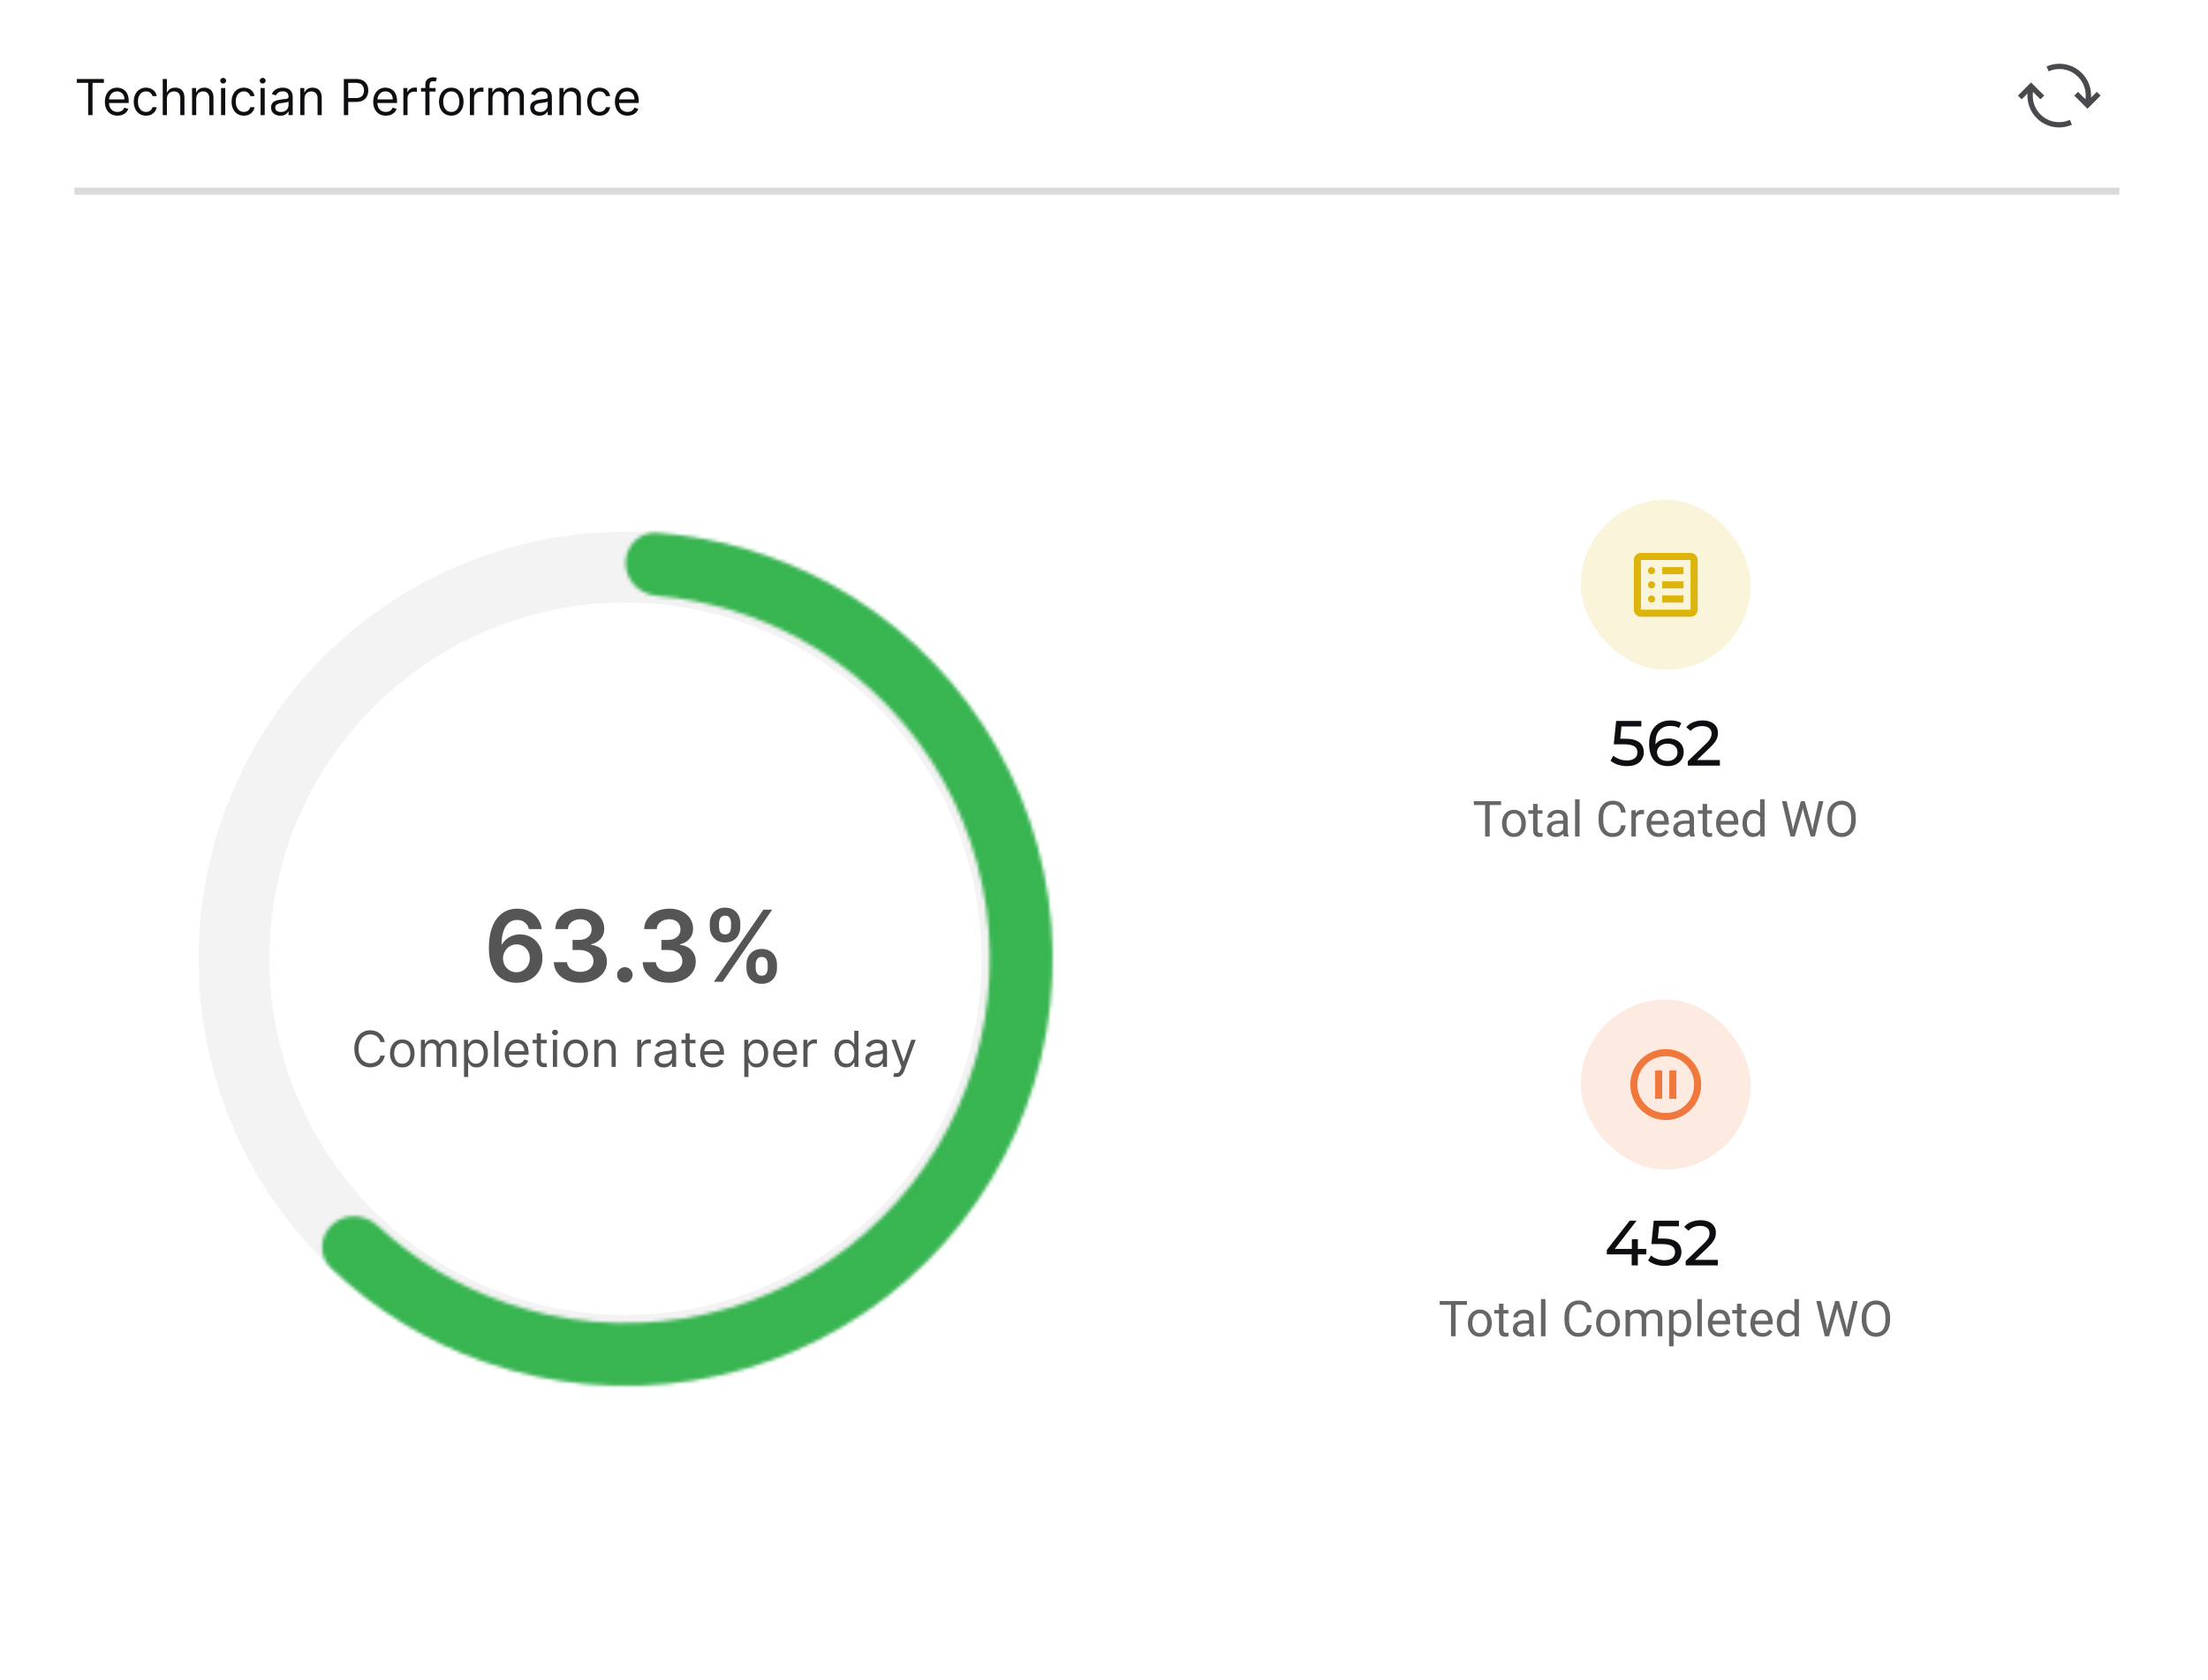 <svg width="623" height="474" viewBox="0 0 623 474" fill="none" xmlns="http://www.w3.org/2000/svg">
<rect width="623" height="474" fill="white"/>
<circle cx="176.5" cy="270.5" r="110.5" fill="white" stroke="#F3F3F3" stroke-width="20"/>
<mask id="path-3-inside-1_505_4237" fill="white">
<path d="M176.5 158.857C176.5 153.965 180.471 149.966 185.349 150.325C202.345 151.577 218.918 156.422 233.956 164.58C251.596 174.149 266.566 187.971 277.509 204.792C288.451 221.613 295.019 240.901 296.617 260.905C298.215 280.909 294.792 300.995 286.659 319.34C278.525 337.685 265.939 353.708 250.042 365.956C234.146 378.203 215.442 386.286 195.629 389.472C175.816 392.658 155.521 390.845 136.587 384.198C120.444 378.531 105.725 369.503 93.386 357.749C89.844 354.375 90.142 348.747 93.767 345.463V345.463C97.392 342.178 102.968 342.486 106.553 345.815C116.88 355.407 129.095 362.794 142.454 367.484C158.605 373.154 175.917 374.7 192.817 371.983C209.717 369.265 225.672 362.37 239.231 351.923C252.791 341.477 263.527 327.809 270.465 312.16C277.403 296.512 280.323 279.379 278.96 262.315C277.597 245.252 271.994 228.8 262.66 214.451C253.326 200.103 240.556 188.312 225.51 180.151C213.065 173.4 199.389 169.308 185.346 168.095C180.473 167.674 176.5 163.748 176.5 158.857V158.857Z"/>
</mask>
<path d="M176.5 158.857C176.5 153.965 180.471 149.966 185.349 150.325C202.345 151.577 218.918 156.422 233.956 164.58C251.596 174.149 266.566 187.971 277.509 204.792C288.451 221.613 295.019 240.901 296.617 260.905C298.215 280.909 294.792 300.995 286.659 319.34C278.525 337.685 265.939 353.708 250.042 365.956C234.146 378.203 215.442 386.286 195.629 389.472C175.816 392.658 155.521 390.845 136.587 384.198C120.444 378.531 105.725 369.503 93.386 357.749C89.844 354.375 90.142 348.747 93.767 345.463V345.463C97.392 342.178 102.968 342.486 106.553 345.815C116.88 355.407 129.095 362.794 142.454 367.484C158.605 373.154 175.917 374.7 192.817 371.983C209.717 369.265 225.672 362.37 239.231 351.923C252.791 341.477 263.527 327.809 270.465 312.16C277.403 296.512 280.323 279.379 278.96 262.315C277.597 245.252 271.994 228.8 262.66 214.451C253.326 200.103 240.556 188.312 225.51 180.151C213.065 173.4 199.389 169.308 185.346 168.095C180.473 167.674 176.5 163.748 176.5 158.857V158.857Z" fill="white" stroke="#38B551" stroke-width="40" mask="url(#path-3-inside-1_505_4237)"/>
<path d="M145.72 277.278C144.746 277.272 143.795 277.103 142.866 276.771C141.938 276.433 141.103 275.886 140.361 275.131C139.618 274.368 139.028 273.357 138.591 272.098C138.153 270.832 137.938 269.264 137.945 267.395C137.945 265.652 138.13 264.097 138.501 262.732C138.873 261.366 139.406 260.213 140.102 259.271C140.798 258.323 141.637 257.601 142.618 257.104C143.606 256.607 144.709 256.358 145.929 256.358C147.208 256.358 148.342 256.61 149.33 257.114C150.324 257.617 151.126 258.307 151.736 259.182C152.346 260.05 152.723 261.031 152.869 262.125H149.24C149.054 261.343 148.673 260.72 148.097 260.256C147.527 259.785 146.804 259.55 145.929 259.55C144.517 259.55 143.43 260.163 142.668 261.389C141.912 262.616 141.531 264.299 141.524 266.44H141.663C141.988 265.857 142.409 265.357 142.926 264.939C143.443 264.521 144.027 264.2 144.676 263.974C145.332 263.742 146.025 263.626 146.754 263.626C147.947 263.626 149.018 263.911 149.966 264.482C150.92 265.052 151.676 265.837 152.233 266.838C152.79 267.832 153.065 268.973 153.058 270.259C153.065 271.598 152.76 272.801 152.143 273.868C151.527 274.929 150.669 275.764 149.568 276.374C148.468 276.983 147.185 277.285 145.72 277.278ZM145.7 274.295C146.423 274.295 147.069 274.12 147.639 273.768C148.209 273.417 148.66 272.943 148.991 272.347C149.323 271.75 149.485 271.08 149.479 270.338C149.485 269.609 149.326 268.949 149.001 268.359C148.683 267.769 148.242 267.302 147.679 266.957C147.116 266.613 146.473 266.44 145.75 266.44C145.213 266.44 144.713 266.543 144.249 266.749C143.785 266.954 143.38 267.239 143.036 267.604C142.691 267.962 142.419 268.379 142.22 268.857C142.028 269.327 141.929 269.831 141.922 270.368C141.929 271.077 142.094 271.73 142.419 272.327C142.744 272.923 143.191 273.401 143.761 273.759C144.331 274.116 144.978 274.295 145.7 274.295ZM163.727 277.278C162.295 277.278 161.023 277.033 159.909 276.543C158.802 276.052 157.927 275.369 157.284 274.494C156.641 273.619 156.3 272.608 156.26 271.462H159.999C160.032 272.012 160.214 272.492 160.545 272.903C160.877 273.308 161.318 273.623 161.868 273.848C162.418 274.073 163.035 274.186 163.717 274.186C164.446 274.186 165.093 274.06 165.656 273.808C166.22 273.55 166.661 273.192 166.979 272.734C167.297 272.277 167.453 271.75 167.446 271.153C167.453 270.537 167.294 269.993 166.969 269.523C166.644 269.052 166.173 268.684 165.557 268.419C164.947 268.154 164.211 268.021 163.349 268.021H161.55V265.178H163.349C164.059 265.178 164.679 265.055 165.209 264.81C165.746 264.564 166.167 264.22 166.472 263.776C166.777 263.325 166.926 262.804 166.919 262.214C166.926 261.638 166.796 261.137 166.531 260.713C166.273 260.282 165.905 259.947 165.428 259.709C164.957 259.47 164.403 259.351 163.767 259.351C163.144 259.351 162.567 259.464 162.037 259.689C161.507 259.914 161.079 260.236 160.754 260.653C160.429 261.064 160.257 261.555 160.237 262.125H156.688C156.714 260.985 157.042 259.984 157.672 259.122C158.308 258.254 159.157 257.578 160.217 257.094C161.278 256.603 162.468 256.358 163.787 256.358C165.146 256.358 166.326 256.613 167.327 257.124C168.334 257.627 169.113 258.307 169.663 259.162C170.214 260.017 170.489 260.962 170.489 261.996C170.495 263.143 170.157 264.104 169.474 264.879C168.798 265.655 167.91 266.162 166.81 266.401V266.56C168.241 266.759 169.339 267.289 170.101 268.151C170.87 269.006 171.251 270.07 171.244 271.342C171.244 272.482 170.92 273.503 170.27 274.405C169.627 275.3 168.739 276.002 167.605 276.513C166.478 277.023 165.186 277.278 163.727 277.278ZM176.313 277.219C175.71 277.219 175.193 277.007 174.762 276.582C174.331 276.158 174.119 275.641 174.125 275.031C174.119 274.435 174.331 273.924 174.762 273.5C175.193 273.076 175.71 272.864 176.313 272.864C176.896 272.864 177.403 273.076 177.834 273.5C178.272 273.924 178.494 274.435 178.5 275.031C178.494 275.436 178.388 275.804 178.182 276.135C177.983 276.466 177.718 276.732 177.387 276.93C177.062 277.123 176.704 277.219 176.313 277.219ZM188.801 277.278C187.37 277.278 186.097 277.033 184.983 276.543C183.876 276.052 183.001 275.369 182.358 274.494C181.715 273.619 181.374 272.608 181.334 271.462H185.073C185.106 272.012 185.288 272.492 185.62 272.903C185.951 273.308 186.392 273.623 186.942 273.848C187.492 274.073 188.109 274.186 188.792 274.186C189.521 274.186 190.167 274.06 190.73 273.808C191.294 273.55 191.735 273.192 192.053 272.734C192.371 272.277 192.527 271.75 192.52 271.153C192.527 270.537 192.368 269.993 192.043 269.523C191.718 269.052 191.248 268.684 190.631 268.419C190.021 268.154 189.285 268.021 188.424 268.021H186.624V265.178H188.424C189.133 265.178 189.753 265.055 190.283 264.81C190.82 264.564 191.241 264.22 191.546 263.776C191.851 263.325 192 262.804 191.993 262.214C192 261.638 191.871 261.137 191.605 260.713C191.347 260.282 190.979 259.947 190.502 259.709C190.031 259.47 189.478 259.351 188.841 259.351C188.218 259.351 187.641 259.464 187.111 259.689C186.581 259.914 186.153 260.236 185.828 260.653C185.504 261.064 185.331 261.555 185.311 262.125H181.762C181.788 260.985 182.116 259.984 182.746 259.122C183.382 258.254 184.231 257.578 185.292 257.094C186.352 256.603 187.542 256.358 188.861 256.358C190.22 256.358 191.4 256.613 192.401 257.124C193.408 257.627 194.187 258.307 194.738 259.162C195.288 260.017 195.563 260.962 195.563 261.996C195.569 263.143 195.231 264.104 194.549 264.879C193.873 265.655 192.984 266.162 191.884 266.401V266.56C193.316 266.759 194.413 267.289 195.175 268.151C195.944 269.006 196.325 270.07 196.319 271.342C196.319 272.482 195.994 273.503 195.344 274.405C194.701 275.3 193.813 276.002 192.679 276.513C191.552 277.023 190.26 277.278 188.801 277.278ZM210.619 273.182V272.108C210.619 271.319 210.785 270.593 211.116 269.93C211.455 269.268 211.945 268.734 212.588 268.33C213.231 267.925 214.01 267.723 214.925 267.723C215.866 267.723 216.655 267.925 217.291 268.33C217.928 268.727 218.408 269.258 218.733 269.92C219.064 270.583 219.23 271.312 219.23 272.108V273.182C219.23 273.971 219.064 274.696 218.733 275.359C218.402 276.022 217.914 276.556 217.271 276.96C216.635 277.365 215.853 277.567 214.925 277.567C213.997 277.567 213.211 277.365 212.568 276.96C211.925 276.556 211.438 276.022 211.107 275.359C210.782 274.696 210.619 273.971 210.619 273.182ZM213.214 272.108V273.182C213.214 273.705 213.34 274.186 213.592 274.624C213.844 275.061 214.288 275.28 214.925 275.28C215.568 275.28 216.009 275.064 216.247 274.634C216.492 274.196 216.615 273.712 216.615 273.182V272.108C216.615 271.578 216.499 271.094 216.267 270.656C216.035 270.212 215.588 269.99 214.925 269.99C214.302 269.99 213.861 270.212 213.602 270.656C213.344 271.094 213.214 271.578 213.214 272.108ZM200.268 261.528V260.455C200.268 259.659 200.438 258.93 200.776 258.267C201.114 257.604 201.604 257.074 202.247 256.676C202.89 256.272 203.669 256.07 204.584 256.07C205.518 256.07 206.304 256.272 206.94 256.676C207.583 257.074 208.067 257.604 208.392 258.267C208.717 258.93 208.879 259.659 208.879 260.455V261.528C208.879 262.324 208.714 263.053 208.382 263.716C208.057 264.372 207.573 264.899 206.93 265.297C206.287 265.695 205.505 265.893 204.584 265.893C203.649 265.893 202.86 265.695 202.217 265.297C201.581 264.899 201.097 264.369 200.766 263.706C200.434 263.043 200.268 262.317 200.268 261.528ZM202.884 260.455V261.528C202.884 262.059 203.006 262.543 203.251 262.98C203.503 263.411 203.947 263.626 204.584 263.626C205.22 263.626 205.658 263.411 205.896 262.98C206.142 262.543 206.264 262.059 206.264 261.528V260.455C206.264 259.924 206.148 259.44 205.916 259.003C205.684 258.559 205.24 258.337 204.584 258.337C203.954 258.337 203.513 258.559 203.261 259.003C203.009 259.447 202.884 259.931 202.884 260.455ZM201.402 277L215.402 256.636H217.888L203.888 277H201.402Z" fill="#555555"/>
<path d="M108.569 294H107.336C107.263 293.645 107.135 293.334 106.953 293.065C106.774 292.797 106.555 292.571 106.297 292.389C106.041 292.204 105.758 292.064 105.447 291.972C105.135 291.879 104.81 291.832 104.472 291.832C103.856 291.832 103.297 291.988 102.797 292.3C102.3 292.611 101.903 293.07 101.608 293.677C101.317 294.283 101.171 295.027 101.171 295.909C101.171 296.791 101.317 297.535 101.608 298.141C101.903 298.748 102.3 299.207 102.797 299.518C103.297 299.83 103.856 299.986 104.472 299.986C104.81 299.986 105.135 299.939 105.447 299.847C105.758 299.754 106.041 299.616 106.297 299.434C106.555 299.248 106.774 299.021 106.953 298.753C107.135 298.481 107.263 298.17 107.336 297.818H108.569C108.476 298.339 108.307 298.804 108.062 299.215C107.816 299.626 107.511 299.976 107.147 300.264C106.782 300.549 106.373 300.766 105.919 300.915C105.468 301.065 104.986 301.139 104.472 301.139C103.604 301.139 102.831 300.927 102.155 300.503C101.479 300.079 100.947 299.475 100.559 298.693C100.172 297.911 99.978 296.983 99.978 295.909C99.978 294.835 100.172 293.907 100.559 293.125C100.947 292.343 101.479 291.74 102.155 291.315C102.831 290.891 103.604 290.679 104.472 290.679C104.986 290.679 105.468 290.754 105.919 290.903C106.373 291.052 106.782 291.271 107.147 291.559C107.511 291.844 107.816 292.192 108.062 292.603C108.307 293.011 108.476 293.476 108.569 294ZM113.504 301.159C112.815 301.159 112.21 300.995 111.69 300.667C111.173 300.339 110.768 299.88 110.477 299.29C110.188 298.7 110.044 298.01 110.044 297.222C110.044 296.426 110.188 295.732 110.477 295.138C110.768 294.545 111.173 294.085 111.69 293.756C112.21 293.428 112.815 293.264 113.504 293.264C114.194 293.264 114.797 293.428 115.314 293.756C115.834 294.085 116.239 294.545 116.527 295.138C116.819 295.732 116.964 296.426 116.964 297.222C116.964 298.01 116.819 298.7 116.527 299.29C116.239 299.88 115.834 300.339 115.314 300.667C114.797 300.995 114.194 301.159 113.504 301.159ZM113.504 300.105C114.028 300.105 114.459 299.971 114.797 299.702C115.135 299.434 115.385 299.081 115.548 298.643C115.71 298.206 115.791 297.732 115.791 297.222C115.791 296.711 115.71 296.236 115.548 295.795C115.385 295.354 115.135 294.998 114.797 294.726C114.459 294.454 114.028 294.318 113.504 294.318C112.981 294.318 112.55 294.454 112.212 294.726C111.874 294.998 111.623 295.354 111.461 295.795C111.299 296.236 111.217 296.711 111.217 297.222C111.217 297.732 111.299 298.206 111.461 298.643C111.623 299.081 111.874 299.434 112.212 299.702C112.55 299.971 112.981 300.105 113.504 300.105ZM118.756 301V293.364H119.889V294.557H119.988C120.148 294.149 120.404 293.833 120.759 293.607C121.114 293.379 121.54 293.264 122.037 293.264C122.541 293.264 122.96 293.379 123.295 293.607C123.633 293.833 123.896 294.149 124.085 294.557H124.165C124.36 294.162 124.653 293.849 125.045 293.617C125.436 293.382 125.905 293.264 126.452 293.264C127.134 293.264 127.693 293.478 128.127 293.906C128.561 294.33 128.778 294.991 128.778 295.889V301H127.605V295.889C127.605 295.326 127.451 294.923 127.143 294.681C126.834 294.439 126.471 294.318 126.054 294.318C125.517 294.318 125.101 294.481 124.806 294.805C124.511 295.127 124.363 295.535 124.363 296.028V301H123.17V295.77C123.17 295.336 123.029 294.986 122.748 294.721C122.466 294.452 122.103 294.318 121.659 294.318C121.354 294.318 121.069 294.399 120.804 294.562C120.542 294.724 120.33 294.95 120.167 295.238C120.008 295.523 119.929 295.853 119.929 296.227V301H118.756ZM130.923 303.864V293.364H132.057V294.577H132.196C132.282 294.444 132.402 294.275 132.554 294.07C132.71 293.861 132.932 293.675 133.22 293.513C133.512 293.347 133.906 293.264 134.404 293.264C135.047 293.264 135.613 293.425 136.104 293.746C136.594 294.068 136.977 294.524 137.252 295.114C137.527 295.704 137.665 296.4 137.665 297.202C137.665 298.01 137.527 298.711 137.252 299.305C136.977 299.895 136.596 300.352 136.109 300.677C135.622 300.998 135.06 301.159 134.423 301.159C133.933 301.159 133.54 301.078 133.245 300.915C132.95 300.75 132.723 300.562 132.564 300.354C132.405 300.142 132.282 299.966 132.196 299.827H132.097V303.864H130.923ZM132.077 297.182C132.077 297.759 132.161 298.267 132.33 298.708C132.499 299.146 132.746 299.489 133.071 299.737C133.396 299.982 133.794 300.105 134.264 300.105C134.755 300.105 135.164 299.976 135.492 299.717C135.824 299.455 136.072 299.104 136.238 298.663C136.407 298.219 136.492 297.725 136.492 297.182C136.492 296.645 136.409 296.161 136.243 295.73C136.081 295.296 135.834 294.953 135.502 294.701C135.174 294.446 134.762 294.318 134.264 294.318C133.787 294.318 133.386 294.439 133.061 294.681C132.736 294.92 132.491 295.254 132.325 295.685C132.16 296.113 132.077 296.612 132.077 297.182ZM140.628 290.818V301H139.455V290.818H140.628ZM145.979 301.159C145.243 301.159 144.608 300.997 144.075 300.672C143.544 300.344 143.135 299.886 142.847 299.3C142.562 298.71 142.419 298.024 142.419 297.241C142.419 296.459 142.562 295.77 142.847 295.173C143.135 294.573 143.536 294.106 144.05 293.771C144.567 293.433 145.17 293.264 145.859 293.264C146.257 293.264 146.65 293.33 147.038 293.463C147.425 293.596 147.778 293.811 148.097 294.109C148.415 294.404 148.668 294.795 148.857 295.283C149.046 295.77 149.141 296.37 149.141 297.082V297.58H143.254V296.565H147.947C147.947 296.134 147.861 295.75 147.689 295.412C147.52 295.074 147.278 294.807 146.963 294.612C146.652 294.416 146.284 294.318 145.859 294.318C145.392 294.318 144.988 294.434 144.646 294.666C144.308 294.895 144.048 295.193 143.866 295.561C143.683 295.929 143.592 296.323 143.592 296.744V297.42C143.592 297.997 143.692 298.486 143.891 298.887C144.093 299.285 144.373 299.588 144.731 299.797C145.089 300.002 145.505 300.105 145.979 300.105C146.287 300.105 146.565 300.062 146.814 299.976C147.066 299.886 147.283 299.754 147.465 299.578C147.647 299.399 147.788 299.177 147.888 298.912L149.021 299.23C148.902 299.615 148.701 299.953 148.42 300.244C148.138 300.533 147.79 300.758 147.376 300.92C146.961 301.08 146.496 301.159 145.979 301.159ZM154.246 293.364V294.358H150.289V293.364H154.246ZM151.442 291.534H152.616V298.812C152.616 299.144 152.664 299.393 152.76 299.558C152.859 299.721 152.985 299.83 153.138 299.886C153.294 299.939 153.458 299.966 153.63 299.966C153.759 299.966 153.865 299.959 153.948 299.946C154.031 299.929 154.097 299.916 154.147 299.906L154.386 300.96C154.306 300.99 154.195 301.02 154.053 301.05C153.91 301.083 153.729 301.099 153.511 301.099C153.179 301.099 152.854 301.028 152.536 300.886C152.221 300.743 151.96 300.526 151.751 300.234C151.545 299.943 151.442 299.575 151.442 299.131V291.534ZM156.011 301V293.364H157.185V301H156.011ZM156.608 292.091C156.379 292.091 156.182 292.013 156.016 291.857C155.854 291.701 155.773 291.514 155.773 291.295C155.773 291.077 155.854 290.889 156.016 290.734C156.182 290.578 156.379 290.5 156.608 290.5C156.837 290.5 157.032 290.578 157.195 290.734C157.36 290.889 157.443 291.077 157.443 291.295C157.443 291.514 157.36 291.701 157.195 291.857C157.032 292.013 156.837 292.091 156.608 292.091ZM162.436 301.159C161.747 301.159 161.142 300.995 160.621 300.667C160.104 300.339 159.7 299.88 159.408 299.29C159.12 298.7 158.976 298.01 158.976 297.222C158.976 296.426 159.12 295.732 159.408 295.138C159.7 294.545 160.104 294.085 160.621 293.756C161.142 293.428 161.747 293.264 162.436 293.264C163.125 293.264 163.729 293.428 164.246 293.756C164.766 294.085 165.17 294.545 165.459 295.138C165.75 295.732 165.896 296.426 165.896 297.222C165.896 298.01 165.75 298.7 165.459 299.29C165.17 299.88 164.766 300.339 164.246 300.667C163.729 300.995 163.125 301.159 162.436 301.159ZM162.436 300.105C162.96 300.105 163.39 299.971 163.729 299.702C164.067 299.434 164.317 299.081 164.479 298.643C164.642 298.206 164.723 297.732 164.723 297.222C164.723 296.711 164.642 296.236 164.479 295.795C164.317 295.354 164.067 294.998 163.729 294.726C163.39 294.454 162.96 294.318 162.436 294.318C161.912 294.318 161.481 294.454 161.143 294.726C160.805 294.998 160.555 295.354 160.393 295.795C160.23 296.236 160.149 296.711 160.149 297.222C160.149 297.732 160.23 298.206 160.393 298.643C160.555 299.081 160.805 299.434 161.143 299.702C161.481 299.971 161.912 300.105 162.436 300.105ZM168.86 296.406V301H167.687V293.364H168.821V294.557H168.92C169.099 294.169 169.371 293.857 169.735 293.622C170.1 293.384 170.571 293.264 171.147 293.264C171.664 293.264 172.117 293.37 172.505 293.582C172.892 293.791 173.194 294.109 173.409 294.537C173.625 294.961 173.733 295.498 173.733 296.148V301H172.559V296.227C172.559 295.627 172.404 295.16 172.092 294.825C171.78 294.487 171.353 294.318 170.809 294.318C170.435 294.318 170.1 294.399 169.805 294.562C169.513 294.724 169.283 294.961 169.114 295.273C168.945 295.584 168.86 295.962 168.86 296.406ZM179.814 301V293.364H180.948V294.517H181.027C181.166 294.139 181.418 293.833 181.783 293.597C182.147 293.362 182.558 293.244 183.016 293.244C183.102 293.244 183.21 293.246 183.339 293.249C183.468 293.253 183.566 293.258 183.632 293.264V294.457C183.593 294.447 183.501 294.433 183.359 294.413C183.22 294.389 183.072 294.378 182.916 294.378C182.545 294.378 182.214 294.456 181.922 294.612C181.634 294.764 181.405 294.976 181.236 295.248C181.07 295.516 180.987 295.823 180.987 296.168V301H179.814ZM187.27 301.179C186.786 301.179 186.347 301.088 185.953 300.906C185.558 300.72 185.245 300.453 185.013 300.105C184.781 299.754 184.665 299.33 184.665 298.832C184.665 298.395 184.751 298.04 184.924 297.768C185.096 297.493 185.326 297.278 185.615 297.122C185.903 296.966 186.221 296.85 186.569 296.774C186.921 296.695 187.274 296.632 187.628 296.585C188.092 296.526 188.468 296.481 188.757 296.451C189.048 296.418 189.261 296.363 189.393 296.287C189.529 296.211 189.597 296.078 189.597 295.889V295.849C189.597 295.359 189.463 294.978 189.194 294.706C188.929 294.434 188.526 294.298 187.986 294.298C187.426 294.298 186.987 294.421 186.669 294.666C186.35 294.911 186.127 295.173 185.998 295.452L184.884 295.054C185.083 294.59 185.348 294.229 185.679 293.97C186.014 293.708 186.379 293.526 186.773 293.423C187.171 293.317 187.562 293.264 187.946 293.264C188.192 293.264 188.473 293.294 188.792 293.354C189.113 293.41 189.423 293.528 189.721 293.707C190.023 293.886 190.273 294.156 190.472 294.517C190.671 294.878 190.77 295.362 190.77 295.969V301H189.597V299.966H189.537C189.458 300.132 189.325 300.309 189.14 300.498C188.954 300.687 188.707 300.848 188.399 300.98C188.091 301.113 187.714 301.179 187.27 301.179ZM187.449 300.125C187.913 300.125 188.304 300.034 188.623 299.852C188.944 299.669 189.186 299.434 189.348 299.146C189.514 298.857 189.597 298.554 189.597 298.236V297.162C189.547 297.222 189.438 297.276 189.269 297.326C189.103 297.372 188.911 297.414 188.692 297.45C188.477 297.483 188.266 297.513 188.061 297.54C187.859 297.563 187.694 297.583 187.569 297.599C187.264 297.639 186.979 297.704 186.713 297.793C186.452 297.879 186.239 298.01 186.077 298.186C185.918 298.358 185.838 298.594 185.838 298.892C185.838 299.3 185.989 299.608 186.291 299.817C186.596 300.022 186.982 300.125 187.449 300.125ZM196.233 293.364V294.358H192.275V293.364H196.233ZM193.429 291.534H194.602V298.812C194.602 299.144 194.65 299.393 194.746 299.558C194.846 299.721 194.972 299.83 195.124 299.886C195.28 299.939 195.444 299.966 195.616 299.966C195.746 299.966 195.852 299.959 195.934 299.946C196.017 299.929 196.084 299.916 196.133 299.906L196.372 300.96C196.292 300.99 196.181 301.02 196.039 301.05C195.896 301.083 195.716 301.099 195.497 301.099C195.166 301.099 194.841 301.028 194.523 300.886C194.208 300.743 193.946 300.526 193.737 300.234C193.532 299.943 193.429 299.575 193.429 299.131V291.534ZM201.117 301.159C200.382 301.159 199.747 300.997 199.213 300.672C198.683 300.344 198.274 299.886 197.985 299.3C197.7 298.71 197.558 298.024 197.558 297.241C197.558 296.459 197.7 295.77 197.985 295.173C198.274 294.573 198.675 294.106 199.188 293.771C199.705 293.433 200.309 293.264 200.998 293.264C201.396 293.264 201.789 293.33 202.176 293.463C202.564 293.596 202.917 293.811 203.235 294.109C203.553 294.404 203.807 294.795 203.996 295.283C204.185 295.77 204.279 296.37 204.279 297.082V297.58H198.393V296.565H203.086C203.086 296.134 203 295.75 202.828 295.412C202.659 295.074 202.417 294.807 202.102 294.612C201.79 294.416 201.422 294.318 200.998 294.318C200.531 294.318 200.126 294.434 199.785 294.666C199.447 294.895 199.187 295.193 199.004 295.561C198.822 295.929 198.731 296.323 198.731 296.744V297.42C198.731 297.997 198.83 298.486 199.029 298.887C199.231 299.285 199.512 299.588 199.869 299.797C200.227 300.002 200.643 300.105 201.117 300.105C201.426 300.105 201.704 300.062 201.953 299.976C202.204 299.886 202.422 299.754 202.604 299.578C202.786 299.399 202.927 299.177 203.026 298.912L204.16 299.23C204.041 299.615 203.84 299.953 203.558 300.244C203.277 300.533 202.929 300.758 202.514 300.92C202.1 301.08 201.634 301.159 201.117 301.159ZM210.002 303.864V293.364H211.135V294.577H211.274C211.36 294.444 211.48 294.275 211.632 294.07C211.788 293.861 212.01 293.675 212.298 293.513C212.59 293.347 212.985 293.264 213.482 293.264C214.125 293.264 214.691 293.425 215.182 293.746C215.673 294.068 216.055 294.524 216.33 295.114C216.606 295.704 216.743 296.4 216.743 297.202C216.743 298.01 216.606 298.711 216.33 299.305C216.055 299.895 215.674 300.352 215.187 300.677C214.7 300.998 214.138 301.159 213.502 301.159C213.011 301.159 212.618 301.078 212.323 300.915C212.028 300.75 211.801 300.562 211.642 300.354C211.483 300.142 211.36 299.966 211.274 299.827H211.175V303.864H210.002ZM211.155 297.182C211.155 297.759 211.24 298.267 211.409 298.708C211.578 299.146 211.825 299.489 212.149 299.737C212.474 299.982 212.872 300.105 213.343 300.105C213.833 300.105 214.242 299.976 214.57 299.717C214.902 299.455 215.151 299.104 215.316 298.663C215.485 298.219 215.57 297.725 215.57 297.182C215.57 296.645 215.487 296.161 215.321 295.73C215.159 295.296 214.912 294.953 214.58 294.701C214.252 294.446 213.84 294.318 213.343 294.318C212.865 294.318 212.464 294.439 212.139 294.681C211.815 294.92 211.569 295.254 211.404 295.685C211.238 296.113 211.155 296.612 211.155 297.182ZM221.735 301.159C220.999 301.159 220.364 300.997 219.83 300.672C219.3 300.344 218.891 299.886 218.602 299.3C218.317 298.71 218.175 298.024 218.175 297.241C218.175 296.459 218.317 295.77 218.602 295.173C218.891 294.573 219.292 294.106 219.806 293.771C220.323 293.433 220.926 293.264 221.615 293.264C222.013 293.264 222.406 293.33 222.794 293.463C223.181 293.596 223.534 293.811 223.852 294.109C224.171 294.404 224.424 294.795 224.613 295.283C224.802 295.77 224.896 296.37 224.896 297.082V297.58H219.01V296.565H223.703C223.703 296.134 223.617 295.75 223.445 295.412C223.276 295.074 223.034 294.807 222.719 294.612C222.407 294.416 222.039 294.318 221.615 294.318C221.148 294.318 220.744 294.434 220.402 294.666C220.064 294.895 219.804 295.193 219.622 295.561C219.439 295.929 219.348 296.323 219.348 296.744V297.42C219.348 297.997 219.448 298.486 219.646 298.887C219.849 299.285 220.129 299.588 220.487 299.797C220.845 300.002 221.261 300.105 221.735 300.105C222.043 300.105 222.321 300.062 222.57 299.976C222.822 299.886 223.039 299.754 223.221 299.578C223.403 299.399 223.544 299.177 223.644 298.912L224.777 299.23C224.658 299.615 224.457 299.953 224.176 300.244C223.894 300.533 223.546 300.758 223.132 300.92C222.717 301.08 222.252 301.159 221.735 301.159ZM226.681 301V293.364H227.815V294.517H227.894C228.034 294.139 228.285 293.833 228.65 293.597C229.015 293.362 229.426 293.244 229.883 293.244C229.969 293.244 230.077 293.246 230.206 293.249C230.335 293.253 230.433 293.258 230.499 293.264V294.457C230.46 294.447 230.369 294.433 230.226 294.413C230.087 294.389 229.939 294.378 229.784 294.378C229.412 294.378 229.081 294.456 228.789 294.612C228.501 294.764 228.272 294.976 228.103 295.248C227.937 295.516 227.855 295.823 227.855 296.168V301H226.681ZM238.711 301.159C238.075 301.159 237.513 300.998 237.026 300.677C236.539 300.352 236.158 299.895 235.882 299.305C235.607 298.711 235.47 298.01 235.47 297.202C235.47 296.4 235.607 295.704 235.882 295.114C236.158 294.524 236.54 294.068 237.031 293.746C237.521 293.425 238.088 293.264 238.731 293.264C239.228 293.264 239.621 293.347 239.909 293.513C240.201 293.675 240.423 293.861 240.576 294.07C240.731 294.275 240.852 294.444 240.939 294.577H241.038V290.818H242.211V301H241.078V299.827H240.939C240.852 299.966 240.73 300.142 240.571 300.354C240.412 300.562 240.185 300.75 239.89 300.915C239.595 301.078 239.202 301.159 238.711 301.159ZM238.87 300.105C239.341 300.105 239.739 299.982 240.064 299.737C240.388 299.489 240.635 299.146 240.804 298.708C240.973 298.267 241.058 297.759 241.058 297.182C241.058 296.612 240.975 296.113 240.809 295.685C240.644 295.254 240.398 294.92 240.074 294.681C239.749 294.439 239.348 294.318 238.87 294.318C238.373 294.318 237.959 294.446 237.627 294.701C237.299 294.953 237.052 295.296 236.887 295.73C236.724 296.161 236.643 296.645 236.643 297.182C236.643 297.725 236.726 298.219 236.892 298.663C237.061 299.104 237.309 299.455 237.637 299.717C237.969 299.976 238.38 300.105 238.87 300.105ZM246.77 301.179C246.286 301.179 245.847 301.088 245.453 300.906C245.058 300.72 244.745 300.453 244.513 300.105C244.281 299.754 244.165 299.33 244.165 298.832C244.165 298.395 244.251 298.04 244.424 297.768C244.596 297.493 244.826 297.278 245.115 297.122C245.403 296.966 245.721 296.85 246.069 296.774C246.421 296.695 246.774 296.632 247.128 296.585C247.592 296.526 247.968 296.481 248.257 296.451C248.548 296.418 248.761 296.363 248.893 296.287C249.029 296.211 249.097 296.078 249.097 295.889V295.849C249.097 295.359 248.963 294.978 248.694 294.706C248.429 294.434 248.026 294.298 247.486 294.298C246.926 294.298 246.487 294.421 246.169 294.666C245.85 294.911 245.627 295.173 245.498 295.452L244.384 295.054C244.583 294.59 244.848 294.229 245.179 293.97C245.514 293.708 245.879 293.526 246.273 293.423C246.671 293.317 247.062 293.264 247.446 293.264C247.692 293.264 247.973 293.294 248.292 293.354C248.613 293.41 248.923 293.528 249.221 293.707C249.523 293.886 249.773 294.156 249.972 294.517C250.171 294.878 250.27 295.362 250.27 295.969V301H249.097V299.966H249.037C248.958 300.132 248.825 300.309 248.64 300.498C248.454 300.687 248.207 300.848 247.899 300.98C247.591 301.113 247.214 301.179 246.77 301.179ZM246.949 300.125C247.413 300.125 247.804 300.034 248.123 299.852C248.444 299.669 248.686 299.434 248.848 299.146C249.014 298.857 249.097 298.554 249.097 298.236V297.162C249.047 297.222 248.938 297.276 248.769 297.326C248.603 297.372 248.411 297.414 248.192 297.45C247.977 297.483 247.766 297.513 247.561 297.54C247.359 297.563 247.194 297.583 247.069 297.599C246.764 297.639 246.479 297.704 246.213 297.793C245.952 297.879 245.739 298.01 245.577 298.186C245.418 298.358 245.338 298.594 245.338 298.892C245.338 299.3 245.489 299.608 245.791 299.817C246.096 300.022 246.482 300.125 246.949 300.125ZM252.894 303.864C252.695 303.864 252.518 303.847 252.362 303.814C252.206 303.784 252.099 303.754 252.039 303.724L252.337 302.69C252.622 302.763 252.874 302.79 253.093 302.77C253.312 302.75 253.506 302.652 253.675 302.477C253.847 302.304 254.004 302.024 254.147 301.636L254.366 301.04L251.542 293.364H252.814L254.922 299.449H255.002L257.11 293.364H258.383L255.141 302.114C254.995 302.508 254.815 302.835 254.599 303.093C254.384 303.355 254.134 303.549 253.849 303.675C253.567 303.801 253.249 303.864 252.894 303.864Z" fill="#555555"/>
<path d="M598 52.941H21V54.941H598V52.941Z" fill="#DBDADB" mask="url(#path-6-inside-2_505_4237)"/>
<path d="M21.676 23.383V22.289H29.312V23.383H26.111V32.471H24.878V23.383H21.676ZM33.151 32.63C32.415 32.63 31.78 32.467 31.246 32.142C30.716 31.814 30.307 31.357 30.018 30.77C29.733 30.18 29.591 29.494 29.591 28.712C29.591 27.93 29.733 27.241 30.018 26.644C30.307 26.044 30.708 25.577 31.222 25.242C31.739 24.904 32.342 24.735 33.031 24.735C33.429 24.735 33.822 24.801 34.209 24.934C34.597 25.066 34.95 25.282 35.269 25.58C35.587 25.875 35.84 26.266 36.029 26.753C36.218 27.241 36.312 27.84 36.312 28.553V29.05H30.426V28.036H35.119C35.119 27.605 35.033 27.221 34.861 26.883C34.692 26.544 34.45 26.278 34.135 26.082C33.823 25.887 33.456 25.789 33.031 25.789C32.564 25.789 32.16 25.905 31.818 26.137C31.48 26.366 31.22 26.664 31.038 27.032C30.855 27.4 30.764 27.794 30.764 28.215V28.891C30.764 29.468 30.864 29.957 31.062 30.358C31.265 30.755 31.545 31.059 31.903 31.267C32.261 31.473 32.677 31.576 33.151 31.576C33.459 31.576 33.737 31.533 33.986 31.446C34.238 31.357 34.455 31.224 34.637 31.049C34.819 30.87 34.96 30.648 35.06 30.383L36.193 30.701C36.074 31.085 35.873 31.423 35.592 31.715C35.31 32.003 34.962 32.229 34.548 32.391C34.133 32.55 33.668 32.63 33.151 32.63ZM41.2 32.63C40.484 32.63 39.867 32.461 39.35 32.123C38.833 31.785 38.435 31.319 38.157 30.726C37.879 30.132 37.739 29.454 37.739 28.692C37.739 27.917 37.882 27.232 38.167 26.639C38.455 26.042 38.856 25.577 39.37 25.242C39.887 24.904 40.49 24.735 41.18 24.735C41.717 24.735 42.2 24.834 42.631 25.033C43.062 25.232 43.415 25.51 43.69 25.868C43.965 26.226 44.136 26.644 44.202 27.121H43.029C42.94 26.773 42.741 26.465 42.432 26.196C42.128 25.925 41.717 25.789 41.2 25.789C40.742 25.789 40.341 25.908 39.996 26.147C39.655 26.382 39.388 26.715 39.196 27.146C39.007 27.574 38.913 28.076 38.913 28.652C38.913 29.242 39.005 29.756 39.191 30.194C39.38 30.631 39.645 30.971 39.986 31.213C40.331 31.455 40.736 31.576 41.2 31.576C41.505 31.576 41.781 31.523 42.03 31.417C42.278 31.311 42.489 31.158 42.661 30.959C42.834 30.76 42.956 30.522 43.029 30.243H44.202C44.136 30.694 43.972 31.1 43.71 31.461C43.452 31.819 43.109 32.104 42.681 32.316C42.257 32.525 41.763 32.63 41.2 32.63ZM47.091 27.877V32.471H45.918V22.289H47.091V26.027H47.19C47.369 25.633 47.638 25.32 47.996 25.088C48.357 24.852 48.838 24.735 49.438 24.735C49.958 24.735 50.414 24.839 50.805 25.048C51.196 25.253 51.499 25.57 51.715 25.998C51.933 26.422 52.043 26.962 52.043 27.618V32.471H50.869V27.698C50.869 27.091 50.712 26.622 50.397 26.291C50.086 25.956 49.653 25.789 49.099 25.789C48.715 25.789 48.37 25.87 48.065 26.032C47.764 26.195 47.525 26.432 47.349 26.743C47.177 27.055 47.091 27.433 47.091 27.877ZM55.362 27.877V32.471H54.189V24.834H55.323V26.027H55.422C55.601 25.64 55.873 25.328 56.237 25.093C56.602 24.854 57.073 24.735 57.649 24.735C58.166 24.735 58.619 24.841 59.007 25.053C59.394 25.262 59.696 25.58 59.911 26.008C60.127 26.432 60.235 26.969 60.235 27.618V32.471H59.061V27.698C59.061 27.098 58.906 26.631 58.594 26.296C58.282 25.958 57.855 25.789 57.311 25.789C56.937 25.789 56.602 25.87 56.307 26.032C56.015 26.195 55.785 26.432 55.616 26.743C55.447 27.055 55.362 27.433 55.362 27.877ZM62.379 32.471V24.834H63.552V32.471H62.379ZM62.975 23.561C62.746 23.561 62.549 23.484 62.383 23.328C62.221 23.172 62.14 22.985 62.14 22.766C62.14 22.547 62.221 22.36 62.383 22.204C62.549 22.049 62.746 21.971 62.975 21.971C63.204 21.971 63.399 22.049 63.562 22.204C63.727 22.36 63.81 22.547 63.81 22.766C63.81 22.985 63.727 23.172 63.562 23.328C63.399 23.484 63.204 23.561 62.975 23.561ZM68.803 32.63C68.087 32.63 67.471 32.461 66.954 32.123C66.437 31.785 66.039 31.319 65.76 30.726C65.482 30.132 65.343 29.454 65.343 28.692C65.343 27.917 65.485 27.232 65.77 26.639C66.059 26.042 66.46 25.577 66.974 25.242C67.491 24.904 68.094 24.735 68.783 24.735C69.32 24.735 69.804 24.834 70.235 25.033C70.666 25.232 71.019 25.51 71.294 25.868C71.569 26.226 71.74 26.644 71.806 27.121H70.633C70.543 26.773 70.344 26.465 70.036 26.196C69.731 25.925 69.32 25.789 68.803 25.789C68.346 25.789 67.945 25.908 67.6 26.147C67.259 26.382 66.992 26.715 66.799 27.146C66.611 27.574 66.516 28.076 66.516 28.652C66.516 29.242 66.609 29.756 66.795 30.194C66.984 30.631 67.249 30.971 67.59 31.213C67.935 31.455 68.339 31.576 68.803 31.576C69.108 31.576 69.385 31.523 69.633 31.417C69.882 31.311 70.092 31.158 70.265 30.959C70.437 30.76 70.56 30.522 70.633 30.243H71.806C71.74 30.694 71.576 31.1 71.314 31.461C71.055 31.819 70.712 32.104 70.285 32.316C69.86 32.525 69.367 32.63 68.803 32.63ZM73.521 32.471V24.834H74.694V32.471H73.521ZM74.118 23.561C73.889 23.561 73.692 23.484 73.526 23.328C73.364 23.172 73.282 22.985 73.282 22.766C73.282 22.547 73.364 22.36 73.526 22.204C73.692 22.049 73.889 21.971 74.118 21.971C74.346 21.971 74.542 22.049 74.704 22.204C74.87 22.36 74.953 22.547 74.953 22.766C74.953 22.985 74.87 23.172 74.704 23.328C74.542 23.484 74.346 23.561 74.118 23.561ZM79.091 32.65C78.607 32.65 78.168 32.558 77.773 32.376C77.379 32.191 77.066 31.924 76.834 31.576C76.601 31.224 76.485 30.8 76.485 30.303C76.485 29.866 76.572 29.511 76.744 29.239C76.916 28.964 77.147 28.748 77.435 28.593C77.723 28.437 78.041 28.321 78.39 28.245C78.741 28.165 79.094 28.102 79.448 28.056C79.912 27.996 80.289 27.951 80.577 27.922C80.869 27.888 81.081 27.834 81.213 27.758C81.349 27.681 81.417 27.549 81.417 27.36V27.32C81.417 26.829 81.283 26.448 81.015 26.177C80.749 25.905 80.347 25.769 79.806 25.769C79.246 25.769 78.807 25.892 78.489 26.137C78.171 26.382 77.947 26.644 77.818 26.922L76.704 26.525C76.903 26.061 77.168 25.699 77.5 25.441C77.834 25.179 78.199 24.997 78.593 24.894C78.991 24.788 79.382 24.735 79.767 24.735C80.012 24.735 80.294 24.765 80.612 24.824C80.933 24.881 81.243 24.998 81.541 25.177C81.843 25.356 82.093 25.626 82.292 25.988C82.491 26.349 82.591 26.833 82.591 27.439V32.471H81.417V31.436H81.358C81.278 31.602 81.145 31.779 80.96 31.968C80.774 32.157 80.527 32.318 80.219 32.451C79.911 32.583 79.535 32.65 79.091 32.65ZM79.269 31.596C79.734 31.596 80.125 31.504 80.443 31.322C80.764 31.14 81.006 30.904 81.169 30.616C81.334 30.328 81.417 30.025 81.417 29.706V28.633C81.368 28.692 81.258 28.747 81.089 28.797C80.923 28.843 80.731 28.884 80.512 28.921C80.297 28.954 80.087 28.984 79.881 29.01C79.679 29.034 79.515 29.053 79.389 29.07C79.084 29.11 78.799 29.174 78.534 29.264C78.272 29.35 78.06 29.481 77.897 29.657C77.738 29.829 77.659 30.064 77.659 30.363C77.659 30.77 77.809 31.078 78.111 31.287C78.416 31.493 78.802 31.596 79.269 31.596ZM85.905 27.877V32.471H84.732V24.834H85.866V26.027H85.965C86.144 25.64 86.416 25.328 86.78 25.093C87.145 24.854 87.616 24.735 88.192 24.735C88.709 24.735 89.162 24.841 89.549 25.053C89.937 25.262 90.239 25.58 90.454 26.008C90.67 26.432 90.778 26.969 90.778 27.618V32.471H89.604V27.698C89.604 27.098 89.448 26.631 89.137 26.296C88.825 25.958 88.398 25.789 87.854 25.789C87.48 25.789 87.145 25.87 86.85 26.032C86.558 26.195 86.328 26.432 86.159 26.743C85.99 27.055 85.905 27.433 85.905 27.877ZM97.018 32.471V22.289H100.458C101.257 22.289 101.91 22.433 102.417 22.721C102.928 23.006 103.306 23.392 103.551 23.88C103.796 24.367 103.919 24.91 103.919 25.51C103.919 26.11 103.796 26.655 103.551 27.146C103.309 27.637 102.934 28.028 102.427 28.319C101.92 28.608 101.27 28.752 100.478 28.752H98.012V27.658H100.439C100.985 27.658 101.425 27.564 101.756 27.375C102.087 27.186 102.328 26.931 102.477 26.609C102.629 26.284 102.706 25.918 102.706 25.51C102.706 25.103 102.629 24.738 102.477 24.417C102.328 24.095 102.086 23.843 101.751 23.661C101.416 23.475 100.972 23.383 100.419 23.383H98.251V32.471H97.018ZM108.865 32.63C108.13 32.63 107.495 32.467 106.961 32.142C106.431 31.814 106.022 31.357 105.733 30.77C105.448 30.18 105.306 29.494 105.306 28.712C105.306 27.93 105.448 27.241 105.733 26.644C106.022 26.044 106.423 25.577 106.936 25.242C107.453 24.904 108.057 24.735 108.746 24.735C109.144 24.735 109.537 24.801 109.924 24.934C110.312 25.066 110.665 25.282 110.983 25.58C111.301 25.875 111.555 26.266 111.744 26.753C111.933 27.241 112.027 27.84 112.027 28.553V29.05H106.141V28.036H110.834C110.834 27.605 110.748 27.221 110.576 26.883C110.407 26.544 110.165 26.278 109.85 26.082C109.538 25.887 109.17 25.789 108.746 25.789C108.279 25.789 107.874 25.905 107.533 26.137C107.195 26.366 106.935 26.664 106.752 27.032C106.57 27.4 106.479 27.794 106.479 28.215V28.891C106.479 29.468 106.578 29.957 106.777 30.358C106.98 30.755 107.26 31.059 107.618 31.267C107.975 31.473 108.391 31.576 108.865 31.576C109.174 31.576 109.452 31.533 109.701 31.446C109.953 31.357 110.17 31.224 110.352 31.049C110.534 30.87 110.675 30.648 110.775 30.383L111.908 30.701C111.789 31.085 111.588 31.423 111.306 31.715C111.025 32.003 110.677 32.229 110.262 32.391C109.848 32.55 109.382 32.63 108.865 32.63ZM113.812 32.471V24.834H114.946V25.988H115.025C115.164 25.61 115.416 25.303 115.781 25.068C116.145 24.833 116.556 24.715 117.014 24.715C117.1 24.715 117.208 24.717 117.337 24.72C117.466 24.723 117.564 24.728 117.63 24.735V25.928C117.591 25.918 117.499 25.903 117.357 25.883C117.218 25.86 117.07 25.848 116.914 25.848C116.543 25.848 116.212 25.926 115.92 26.082C115.632 26.235 115.403 26.447 115.234 26.718C115.068 26.987 114.985 27.294 114.985 27.638V32.471H113.812ZM122.9 24.834V25.828H118.784V24.834H122.9ZM120.017 32.471V23.78C120.017 23.343 120.119 22.978 120.325 22.686C120.53 22.395 120.797 22.176 121.125 22.03C121.453 21.884 121.8 21.811 122.164 21.811C122.453 21.811 122.688 21.835 122.87 21.881C123.053 21.927 123.189 21.971 123.278 22.01L122.94 23.025C122.88 23.005 122.797 22.98 122.691 22.95C122.589 22.92 122.453 22.905 122.284 22.905C121.896 22.905 121.616 23.003 121.444 23.199C121.275 23.394 121.19 23.681 121.19 24.059V32.471H120.017ZM127.332 32.63C126.643 32.63 126.038 32.466 125.518 32.138C125.001 31.809 124.596 31.35 124.305 30.76C124.016 30.17 123.872 29.481 123.872 28.692C123.872 27.897 124.016 27.202 124.305 26.609C124.596 26.016 125.001 25.555 125.518 25.227C126.038 24.899 126.643 24.735 127.332 24.735C128.022 24.735 128.625 24.899 129.142 25.227C129.662 25.555 130.067 26.016 130.355 26.609C130.647 27.202 130.793 27.897 130.793 28.692C130.793 29.481 130.647 30.17 130.355 30.76C130.067 31.35 129.662 31.809 129.142 32.138C128.625 32.466 128.022 32.63 127.332 32.63ZM127.332 31.576C127.856 31.576 128.287 31.442 128.625 31.173C128.963 30.904 129.213 30.552 129.376 30.114C129.538 29.677 129.619 29.203 129.619 28.692C129.619 28.182 129.538 27.706 129.376 27.265C129.213 26.825 128.963 26.468 128.625 26.196C128.287 25.925 127.856 25.789 127.332 25.789C126.809 25.789 126.378 25.925 126.04 26.196C125.702 26.468 125.451 26.825 125.289 27.265C125.127 27.706 125.045 28.182 125.045 28.692C125.045 29.203 125.127 29.677 125.289 30.114C125.451 30.552 125.702 30.904 126.04 31.173C126.378 31.442 126.809 31.576 127.332 31.576ZM132.584 32.471V24.834H133.717V25.988H133.797C133.936 25.61 134.188 25.303 134.552 25.068C134.917 24.833 135.328 24.715 135.785 24.715C135.872 24.715 135.979 24.717 136.108 24.72C136.238 24.723 136.336 24.728 136.402 24.735V25.928C136.362 25.918 136.271 25.903 136.128 25.883C135.989 25.86 135.842 25.848 135.686 25.848C135.315 25.848 134.983 25.926 134.692 26.082C134.403 26.235 134.175 26.447 134.006 26.718C133.84 26.987 133.757 27.294 133.757 27.638V32.471H132.584ZM137.793 32.471V24.834H138.926V26.027H139.026C139.185 25.62 139.442 25.303 139.796 25.078C140.151 24.849 140.577 24.735 141.074 24.735C141.578 24.735 141.997 24.849 142.332 25.078C142.67 25.303 142.933 25.62 143.122 26.027H143.202C143.397 25.633 143.691 25.32 144.082 25.088C144.473 24.852 144.942 24.735 145.489 24.735C146.171 24.735 146.73 24.949 147.164 25.376C147.598 25.8 147.815 26.462 147.815 27.36V32.471H146.642V27.36C146.642 26.796 146.488 26.394 146.18 26.152C145.871 25.91 145.509 25.789 145.091 25.789C144.554 25.789 144.138 25.951 143.843 26.276C143.548 26.598 143.401 27.005 143.401 27.499V32.471H142.207V27.241C142.207 26.806 142.067 26.457 141.785 26.192C141.503 25.923 141.14 25.789 140.696 25.789C140.391 25.789 140.106 25.87 139.841 26.032C139.579 26.195 139.367 26.42 139.205 26.709C139.045 26.994 138.966 27.323 138.966 27.698V32.471H137.793ZM152.208 32.65C151.724 32.65 151.285 32.558 150.89 32.376C150.496 32.191 150.183 31.924 149.951 31.576C149.719 31.224 149.603 30.8 149.603 30.303C149.603 29.866 149.689 29.511 149.861 29.239C150.033 28.964 150.264 28.748 150.552 28.593C150.841 28.437 151.159 28.321 151.507 28.245C151.858 28.165 152.211 28.102 152.566 28.056C153.03 27.996 153.406 27.951 153.694 27.922C153.986 27.888 154.198 27.834 154.331 27.758C154.467 27.681 154.534 27.549 154.534 27.36V27.32C154.534 26.829 154.4 26.448 154.132 26.177C153.867 25.905 153.464 25.769 152.924 25.769C152.364 25.769 151.924 25.892 151.606 26.137C151.288 26.382 151.064 26.644 150.935 26.922L149.821 26.525C150.02 26.061 150.285 25.699 150.617 25.441C150.952 25.179 151.316 24.997 151.711 24.894C152.108 24.788 152.499 24.735 152.884 24.735C153.129 24.735 153.411 24.765 153.729 24.824C154.051 24.881 154.36 24.998 154.659 25.177C154.96 25.356 155.211 25.626 155.409 25.988C155.608 26.349 155.708 26.833 155.708 27.439V32.471H154.534V31.436H154.475C154.395 31.602 154.263 31.779 154.077 31.968C153.891 32.157 153.645 32.318 153.336 32.451C153.028 32.583 152.652 32.65 152.208 32.65ZM152.387 31.596C152.851 31.596 153.242 31.504 153.56 31.322C153.882 31.14 154.123 30.904 154.286 30.616C154.452 30.328 154.534 30.025 154.534 29.706V28.633C154.485 28.692 154.375 28.747 154.206 28.797C154.041 28.843 153.848 28.884 153.63 28.921C153.414 28.954 153.204 28.984 152.998 29.01C152.796 29.034 152.632 29.053 152.506 29.07C152.201 29.11 151.916 29.174 151.651 29.264C151.389 29.35 151.177 29.481 151.015 29.657C150.855 29.829 150.776 30.064 150.776 30.363C150.776 30.77 150.927 31.078 151.228 31.287C151.533 31.493 151.919 31.596 152.387 31.596ZM159.023 27.877V32.471H157.849V24.834H158.983V26.027H159.082C159.261 25.64 159.533 25.328 159.898 25.093C160.262 24.854 160.733 24.735 161.309 24.735C161.827 24.735 162.279 24.841 162.667 25.053C163.055 25.262 163.356 25.58 163.572 26.008C163.787 26.432 163.895 26.969 163.895 27.618V32.471H162.721V27.698C162.721 27.098 162.566 26.631 162.254 26.296C161.943 25.958 161.515 25.789 160.971 25.789C160.597 25.789 160.262 25.87 159.967 26.032C159.675 26.195 159.445 26.432 159.276 26.743C159.107 27.055 159.023 27.433 159.023 27.877ZM169.141 32.63C168.425 32.63 167.809 32.461 167.292 32.123C166.775 31.785 166.377 31.319 166.098 30.726C165.82 30.132 165.681 29.454 165.681 28.692C165.681 27.917 165.823 27.232 166.108 26.639C166.397 26.042 166.798 25.577 167.311 25.242C167.828 24.904 168.432 24.735 169.121 24.735C169.658 24.735 170.142 24.834 170.573 25.033C171.004 25.232 171.357 25.51 171.632 25.868C171.907 26.226 172.078 26.644 172.144 27.121H170.971C170.881 26.773 170.682 26.465 170.374 26.196C170.069 25.925 169.658 25.789 169.141 25.789C168.684 25.789 168.283 25.908 167.938 26.147C167.596 26.382 167.33 26.715 167.137 27.146C166.949 27.574 166.854 28.076 166.854 28.652C166.854 29.242 166.947 29.756 167.132 30.194C167.321 30.631 167.587 30.971 167.928 31.213C168.273 31.455 168.677 31.576 169.141 31.576C169.446 31.576 169.723 31.523 169.971 31.417C170.22 31.311 170.43 31.158 170.603 30.959C170.775 30.76 170.898 30.522 170.971 30.243H172.144C172.078 30.694 171.913 31.1 171.652 31.461C171.393 31.819 171.05 32.104 170.623 32.316C170.198 32.525 169.704 32.63 169.141 32.63ZM177.061 32.63C176.325 32.63 175.69 32.467 175.157 32.142C174.626 31.814 174.217 31.357 173.929 30.77C173.644 30.18 173.501 29.494 173.501 28.712C173.501 27.93 173.644 27.241 173.929 26.644C174.217 26.044 174.618 25.577 175.132 25.242C175.649 24.904 176.252 24.735 176.941 24.735C177.339 24.735 177.732 24.801 178.12 24.934C178.507 25.066 178.86 25.282 179.179 25.58C179.497 25.875 179.75 26.266 179.939 26.753C180.128 27.241 180.223 27.84 180.223 28.553V29.05H174.336V28.036H179.029C179.029 27.605 178.943 27.221 178.771 26.883C178.602 26.544 178.36 26.278 178.045 26.082C177.734 25.887 177.366 25.789 176.941 25.789C176.474 25.789 176.07 25.905 175.728 26.137C175.39 26.366 175.13 26.664 174.948 27.032C174.766 27.4 174.674 27.794 174.674 28.215V28.891C174.674 29.468 174.774 29.957 174.973 30.358C175.175 30.755 175.455 31.059 175.813 31.267C176.171 31.473 176.587 31.576 177.061 31.576C177.369 31.576 177.647 31.533 177.896 31.446C178.148 31.357 178.365 31.224 178.547 31.049C178.73 30.87 178.87 30.648 178.97 30.383L180.103 30.701C179.984 31.085 179.783 31.423 179.502 31.715C179.22 32.003 178.872 32.229 178.458 32.391C178.043 32.55 177.578 32.63 177.061 32.63Z" fill="#0E0D12"/>
<path d="M587.393 20.607C586.509 19.723 585.487 19.054 584.327 18.601C583.233 18.17 582.09 17.966 580.897 17.988C579.703 18.01 578.554 18.264 577.45 18.75L578.03 20.126C578.947 19.717 579.902 19.502 580.897 19.48C581.891 19.458 582.852 19.623 583.78 19.977C584.742 20.363 585.592 20.927 586.333 21.667C587.172 22.507 587.774 23.496 588.139 24.634C588.493 25.739 588.587 26.86 588.421 27.998L586.333 25.91L585.272 26.971L588.984 30.683L592.697 26.971L591.636 25.91L589.995 27.551C590.073 26.28 589.901 25.048 589.481 23.855C589.017 22.617 588.321 21.535 587.393 20.607ZM584.029 33.815C583.112 34.224 582.156 34.439 581.162 34.462C580.168 34.484 579.206 34.318 578.278 33.964C577.317 33.578 576.466 33.014 575.726 32.274C574.875 31.423 574.268 30.429 573.903 29.291C573.56 28.197 573.467 27.076 573.621 25.927L575.726 28.031L576.787 26.971L573.074 23.258L569.362 26.971L570.423 28.031L572.063 26.39C571.986 27.661 572.163 28.887 572.594 30.07C573.036 31.307 573.726 32.395 574.665 33.334C575.549 34.218 576.571 34.887 577.731 35.34C578.825 35.771 579.969 35.975 581.162 35.953C582.355 35.931 583.504 35.677 584.609 35.191L584.029 33.815Z" fill="#4A494D"/>
<rect x="446" y="141" width="48" height="48" rx="24" fill="#FAF4DA"/>
<mask id="mask0_505_4237" style="mask-type:alpha" maskUnits="userSpaceOnUse" x="458" y="153" width="24" height="24">
<rect x="458" y="153" width="24" height="24" fill="#D9D9D9"/>
</mask>
<g mask="url(#mask0_505_4237)">
<path d="M466 170C466.283 170 466.521 169.904 466.713 169.713C466.904 169.521 467 169.283 467 169C467 168.717 466.904 168.479 466.713 168.288C466.521 168.096 466.283 168 466 168C465.717 168 465.479 168.096 465.287 168.288C465.096 168.479 465 168.717 465 169C465 169.283 465.096 169.521 465.287 169.713C465.479 169.904 465.717 170 466 170ZM466 166C466.283 166 466.521 165.904 466.713 165.713C466.904 165.521 467 165.283 467 165C467 164.717 466.904 164.479 466.713 164.288C466.521 164.096 466.283 164 466 164C465.717 164 465.479 164.096 465.287 164.288C465.096 164.479 465 164.717 465 165C465 165.283 465.096 165.521 465.287 165.713C465.479 165.904 465.717 166 466 166ZM466 162C466.283 162 466.521 161.904 466.713 161.713C466.904 161.521 467 161.283 467 161C467 160.717 466.904 160.479 466.713 160.287C466.521 160.096 466.283 160 466 160C465.717 160 465.479 160.096 465.287 160.287C465.096 160.479 465 160.717 465 161C465 161.283 465.096 161.521 465.287 161.713C465.479 161.904 465.717 162 466 162ZM469 170H475V168H469V170ZM469 166H475V164H469V166ZM469 162H475V160H469V162ZM463 174C462.45 174 461.979 173.804 461.588 173.413C461.196 173.021 461 172.55 461 172V158C461 157.45 461.196 156.979 461.588 156.588C461.979 156.196 462.45 156 463 156H477C477.55 156 478.021 156.196 478.413 156.588C478.804 156.979 479 157.45 479 158V172C479 172.55 478.804 173.021 478.413 173.413C478.021 173.804 477.55 174 477 174H463ZM463 172H477V158H463V172Z" fill="#DDB50A"/>
</g>
<path d="M459.041 216.144C458.153 216.144 457.289 216.006 456.449 215.73C455.621 215.454 454.943 215.082 454.415 214.614L455.243 213.192C455.663 213.588 456.209 213.912 456.881 214.164C457.553 214.416 458.267 214.542 459.023 214.542C459.983 214.542 460.721 214.338 461.237 213.93C461.753 213.522 462.011 212.976 462.011 212.292C462.011 211.824 461.897 211.416 461.669 211.068C461.441 210.72 461.045 210.456 460.481 210.276C459.929 210.084 459.167 209.988 458.195 209.988H455.333L455.999 203.4H463.109V204.966H456.665L457.601 204.084L457.079 209.286L456.143 208.422H458.573C459.833 208.422 460.847 208.584 461.615 208.908C462.383 209.232 462.941 209.682 463.289 210.258C463.637 210.822 463.811 211.476 463.811 212.22C463.811 212.94 463.637 213.6 463.289 214.2C462.941 214.788 462.413 215.262 461.705 215.622C461.009 215.97 460.121 216.144 459.041 216.144ZM470.601 216.144C469.485 216.144 468.531 215.898 467.739 215.406C466.947 214.914 466.341 214.206 465.921 213.282C465.513 212.346 465.309 211.206 465.309 209.862C465.309 208.434 465.561 207.228 466.065 206.244C466.569 205.26 467.271 204.516 468.171 204.012C469.071 203.508 470.103 203.256 471.267 203.256C471.867 203.256 472.437 203.316 472.977 203.436C473.529 203.556 474.003 203.742 474.399 203.994L473.715 205.398C473.391 205.17 473.019 205.014 472.599 204.93C472.191 204.846 471.759 204.804 471.303 204.804C470.019 204.804 468.999 205.206 468.243 206.01C467.487 206.802 467.109 207.984 467.109 209.556C467.109 209.808 467.121 210.108 467.145 210.456C467.169 210.804 467.229 211.146 467.325 211.482L466.713 210.87C466.893 210.318 467.175 209.856 467.559 209.484C467.955 209.1 468.423 208.818 468.963 208.638C469.515 208.446 470.109 208.35 470.745 208.35C471.585 208.35 472.329 208.506 472.977 208.818C473.625 209.13 474.135 209.574 474.507 210.15C474.879 210.714 475.065 211.386 475.065 212.166C475.065 212.97 474.867 213.672 474.471 214.272C474.075 214.872 473.541 215.334 472.869 215.658C472.197 215.982 471.441 216.144 470.601 216.144ZM470.529 214.686C471.081 214.686 471.561 214.584 471.969 214.38C472.389 214.176 472.719 213.894 472.959 213.534C473.199 213.162 473.319 212.73 473.319 212.238C473.319 211.494 473.061 210.906 472.545 210.474C472.029 210.03 471.327 209.808 470.439 209.808C469.863 209.808 469.359 209.916 468.927 210.132C468.495 210.348 468.153 210.642 467.901 211.014C467.661 211.374 467.541 211.788 467.541 212.256C467.541 212.688 467.655 213.09 467.883 213.462C468.111 213.822 468.447 214.116 468.891 214.344C469.335 214.572 469.881 214.686 470.529 214.686ZM476.221 216V214.776L481.351 209.826C481.807 209.394 482.143 209.016 482.359 208.692C482.587 208.356 482.737 208.05 482.809 207.774C482.893 207.486 482.935 207.21 482.935 206.946C482.935 206.298 482.707 205.788 482.251 205.416C481.795 205.044 481.129 204.858 480.253 204.858C479.581 204.858 478.975 204.972 478.435 205.2C477.895 205.416 477.427 205.758 477.031 206.226L475.807 205.164C476.287 204.552 476.929 204.084 477.733 203.76C478.549 203.424 479.443 203.256 480.415 203.256C481.291 203.256 482.053 203.4 482.701 203.688C483.349 203.964 483.847 204.366 484.195 204.894C484.555 205.422 484.735 206.046 484.735 206.766C484.735 207.174 484.681 207.576 484.573 207.972C484.465 208.368 484.261 208.788 483.961 209.232C483.661 209.676 483.229 210.174 482.665 210.726L478.093 215.136L477.661 214.434H485.275V216H476.221Z" fill="#0E0D12"/>
<path d="M420.333 226.047V236H419.034V226.047H420.333ZM423.532 226.047V227.127H415.842V226.047H423.532ZM423.799 232.384V232.227C423.799 231.693 423.876 231.199 424.031 230.743C424.186 230.283 424.41 229.884 424.701 229.547C424.993 229.205 425.346 228.941 425.761 228.754C426.175 228.562 426.64 228.467 427.155 228.467C427.675 228.467 428.142 228.562 428.557 228.754C428.976 228.941 429.331 229.205 429.623 229.547C429.919 229.884 430.145 230.283 430.3 230.743C430.455 231.199 430.532 231.693 430.532 232.227V232.384C430.532 232.917 430.455 233.411 430.3 233.867C430.145 234.323 429.919 234.722 429.623 235.063C429.331 235.401 428.978 235.665 428.563 235.856C428.153 236.043 427.688 236.137 427.169 236.137C426.649 236.137 426.182 236.043 425.768 235.856C425.353 235.665 424.997 235.401 424.701 235.063C424.41 234.722 424.186 234.323 424.031 233.867C423.876 233.411 423.799 232.917 423.799 232.384ZM425.063 232.227V232.384C425.063 232.753 425.107 233.102 425.193 233.43C425.28 233.753 425.41 234.04 425.583 234.291C425.761 234.542 425.982 234.74 426.246 234.886C426.51 235.027 426.818 235.098 427.169 235.098C427.515 235.098 427.818 235.027 428.078 234.886C428.342 234.74 428.561 234.542 428.734 234.291C428.908 234.04 429.037 233.753 429.124 233.43C429.215 233.102 429.261 232.753 429.261 232.384V232.227C429.261 231.862 429.215 231.518 429.124 231.194C429.037 230.866 428.905 230.577 428.728 230.326C428.554 230.071 428.336 229.87 428.071 229.725C427.812 229.579 427.506 229.506 427.155 229.506C426.809 229.506 426.504 229.579 426.239 229.725C425.979 229.87 425.761 230.071 425.583 230.326C425.41 230.577 425.28 230.866 425.193 231.194C425.107 231.518 425.063 231.862 425.063 232.227ZM435.215 228.604V229.574H431.216V228.604H435.215ZM432.569 226.806H433.834V234.168C433.834 234.419 433.873 234.608 433.95 234.735C434.028 234.863 434.128 234.947 434.251 234.988C434.374 235.029 434.506 235.05 434.647 235.05C434.752 235.05 434.862 235.041 434.976 235.022C435.094 235 435.183 234.981 435.242 234.968L435.249 236C435.149 236.032 435.017 236.062 434.853 236.089C434.693 236.121 434.499 236.137 434.271 236.137C433.962 236.137 433.677 236.075 433.417 235.952C433.157 235.829 432.95 235.624 432.795 235.337C432.645 235.045 432.569 234.653 432.569 234.161V226.806ZM441.06 234.735V230.928C441.06 230.636 441 230.383 440.882 230.169C440.768 229.95 440.595 229.782 440.362 229.663C440.13 229.545 439.843 229.485 439.501 229.485C439.182 229.485 438.902 229.54 438.66 229.649C438.423 229.759 438.236 229.902 438.1 230.08C437.967 230.258 437.901 230.449 437.901 230.654H436.637C436.637 230.39 436.705 230.128 436.842 229.868C436.979 229.608 437.174 229.374 437.43 229.164C437.689 228.95 437.999 228.781 438.359 228.658C438.724 228.531 439.13 228.467 439.576 228.467C440.114 228.467 440.588 228.558 440.998 228.74C441.413 228.923 441.736 229.198 441.969 229.567C442.206 229.932 442.324 230.39 442.324 230.941V234.387C442.324 234.633 442.345 234.895 442.386 235.173C442.431 235.451 442.497 235.69 442.584 235.891V236H441.265C441.201 235.854 441.151 235.66 441.114 235.419C441.078 235.173 441.06 234.945 441.06 234.735ZM441.278 231.516L441.292 232.404H440.014C439.654 232.404 439.332 232.434 439.05 232.493C438.767 232.548 438.53 232.632 438.339 232.746C438.147 232.86 438.002 233.004 437.901 233.177C437.801 233.345 437.751 233.544 437.751 233.771C437.751 234.004 437.803 234.216 437.908 234.407C438.013 234.599 438.17 234.751 438.38 234.865C438.594 234.975 438.856 235.029 439.166 235.029C439.553 235.029 439.895 234.947 440.191 234.783C440.488 234.619 440.722 234.419 440.896 234.182C441.073 233.945 441.169 233.715 441.183 233.491L441.723 234.1C441.691 234.291 441.604 234.503 441.463 234.735C441.322 234.968 441.132 235.191 440.896 235.405C440.663 235.615 440.385 235.79 440.062 235.932C439.743 236.068 439.382 236.137 438.981 236.137C438.48 236.137 438.04 236.039 437.662 235.843C437.288 235.647 436.997 235.385 436.787 235.057C436.582 234.724 436.479 234.353 436.479 233.942C436.479 233.546 436.557 233.197 436.712 232.896C436.867 232.591 437.09 232.338 437.382 232.138C437.674 231.933 438.024 231.778 438.435 231.673C438.845 231.568 439.303 231.516 439.809 231.516H441.278ZM445.688 225.5V236H444.416V225.5H445.688ZM457.391 232.835H458.703C458.635 233.464 458.455 234.027 458.163 234.523C457.871 235.02 457.459 235.414 456.926 235.706C456.393 235.993 455.727 236.137 454.93 236.137C454.346 236.137 453.815 236.027 453.337 235.809C452.863 235.59 452.455 235.28 452.113 234.879C451.771 234.473 451.507 233.988 451.32 233.423C451.138 232.853 451.047 232.22 451.047 231.522V230.531C451.047 229.834 451.138 229.203 451.32 228.638C451.507 228.068 451.774 227.58 452.12 227.175C452.471 226.769 452.893 226.457 453.385 226.238C453.877 226.02 454.431 225.91 455.046 225.91C455.798 225.91 456.434 226.051 456.953 226.334C457.473 226.617 457.876 227.008 458.163 227.51C458.455 228.007 458.635 228.583 458.703 229.239H457.391C457.327 228.774 457.208 228.376 457.035 228.043C456.862 227.706 456.616 227.446 456.297 227.264C455.978 227.081 455.561 226.99 455.046 226.99C454.604 226.99 454.214 227.075 453.877 227.243C453.544 227.412 453.264 227.651 453.036 227.961C452.813 228.271 452.644 228.642 452.53 229.075C452.416 229.508 452.359 229.989 452.359 230.518V231.522C452.359 232.01 452.41 232.468 452.51 232.896C452.615 233.325 452.772 233.701 452.981 234.024C453.191 234.348 453.458 234.603 453.781 234.79C454.105 234.972 454.488 235.063 454.93 235.063C455.49 235.063 455.937 234.975 456.27 234.797C456.602 234.619 456.853 234.364 457.021 234.031C457.195 233.699 457.318 233.3 457.391 232.835ZM461.574 229.766V236H460.31V228.604H461.54L461.574 229.766ZM463.885 228.562L463.878 229.738C463.773 229.715 463.673 229.702 463.577 229.697C463.486 229.688 463.381 229.684 463.263 229.684C462.971 229.684 462.714 229.729 462.49 229.82C462.267 229.911 462.078 230.039 461.923 230.203C461.768 230.367 461.645 230.563 461.554 230.791C461.467 231.014 461.41 231.26 461.383 231.529L461.027 231.734C461.027 231.288 461.071 230.868 461.157 230.477C461.248 230.085 461.387 229.738 461.574 229.438C461.761 229.132 461.998 228.895 462.285 228.727C462.577 228.553 462.923 228.467 463.324 228.467C463.415 228.467 463.52 228.478 463.639 228.501C463.757 228.519 463.839 228.54 463.885 228.562ZM467.986 236.137C467.471 236.137 467.004 236.05 466.585 235.877C466.17 235.699 465.812 235.451 465.512 235.132C465.215 234.813 464.988 234.435 464.828 233.997C464.669 233.56 464.589 233.081 464.589 232.562V232.274C464.589 231.673 464.678 231.137 464.855 230.668C465.033 230.194 465.275 229.793 465.58 229.465C465.885 229.137 466.232 228.888 466.619 228.72C467.007 228.551 467.408 228.467 467.822 228.467C468.351 228.467 468.807 228.558 469.189 228.74C469.577 228.923 469.894 229.178 470.14 229.506C470.386 229.829 470.568 230.212 470.687 230.654C470.805 231.092 470.864 231.57 470.864 232.09V232.657H465.341V231.625H469.6V231.529C469.581 231.201 469.513 230.882 469.395 230.572C469.281 230.262 469.098 230.007 468.848 229.807C468.597 229.606 468.255 229.506 467.822 229.506C467.535 229.506 467.271 229.567 467.029 229.69C466.788 229.809 466.58 229.987 466.407 230.224C466.234 230.461 466.1 230.75 466.004 231.092C465.908 231.434 465.86 231.828 465.86 232.274V232.562C465.86 232.912 465.908 233.243 466.004 233.553C466.104 233.858 466.248 234.127 466.435 234.359C466.626 234.592 466.856 234.774 467.125 234.906C467.398 235.038 467.708 235.104 468.055 235.104C468.501 235.104 468.88 235.013 469.189 234.831C469.499 234.649 469.771 234.405 470.003 234.1L470.769 234.708C470.609 234.95 470.406 235.18 470.16 235.398C469.914 235.617 469.611 235.795 469.251 235.932C468.896 236.068 468.474 236.137 467.986 236.137ZM476.702 234.735V230.928C476.702 230.636 476.643 230.383 476.524 230.169C476.41 229.95 476.237 229.782 476.005 229.663C475.772 229.545 475.485 229.485 475.144 229.485C474.825 229.485 474.544 229.54 474.303 229.649C474.066 229.759 473.879 229.902 473.742 230.08C473.61 230.258 473.544 230.449 473.544 230.654H472.279C472.279 230.39 472.348 230.128 472.484 229.868C472.621 229.608 472.817 229.374 473.072 229.164C473.332 228.95 473.642 228.781 474.002 228.658C474.367 228.531 474.772 228.467 475.219 228.467C475.757 228.467 476.23 228.558 476.641 228.74C477.055 228.923 477.379 229.198 477.611 229.567C477.848 229.932 477.967 230.39 477.967 230.941V234.387C477.967 234.633 477.987 234.895 478.028 235.173C478.074 235.451 478.14 235.69 478.227 235.891V236H476.907C476.843 235.854 476.793 235.66 476.757 235.419C476.72 235.173 476.702 234.945 476.702 234.735ZM476.921 231.516L476.935 232.404H475.656C475.296 232.404 474.975 232.434 474.692 232.493C474.41 232.548 474.173 232.632 473.981 232.746C473.79 232.86 473.644 233.004 473.544 233.177C473.444 233.345 473.394 233.544 473.394 233.771C473.394 234.004 473.446 234.216 473.551 234.407C473.656 234.599 473.813 234.751 474.022 234.865C474.237 234.975 474.499 235.029 474.809 235.029C475.196 235.029 475.538 234.947 475.834 234.783C476.13 234.619 476.365 234.419 476.538 234.182C476.716 233.945 476.812 233.715 476.825 233.491L477.365 234.1C477.333 234.291 477.247 234.503 477.105 234.735C476.964 234.968 476.775 235.191 476.538 235.405C476.306 235.615 476.028 235.79 475.704 235.932C475.385 236.068 475.025 236.137 474.624 236.137C474.123 236.137 473.683 236.039 473.305 235.843C472.931 235.647 472.639 235.385 472.43 235.057C472.225 234.724 472.122 234.353 472.122 233.942C472.122 233.546 472.2 233.197 472.354 232.896C472.509 232.591 472.733 232.338 473.024 232.138C473.316 231.933 473.667 231.778 474.077 231.673C474.487 231.568 474.945 231.516 475.451 231.516H476.921ZM483.053 228.604V229.574H479.054V228.604H483.053ZM480.407 226.806H481.672V234.168C481.672 234.419 481.711 234.608 481.788 234.735C481.866 234.863 481.966 234.947 482.089 234.988C482.212 235.029 482.344 235.05 482.485 235.05C482.59 235.05 482.7 235.041 482.813 235.022C482.932 235 483.021 234.981 483.08 234.968L483.087 236C482.987 236.032 482.854 236.062 482.69 236.089C482.531 236.121 482.337 236.137 482.109 236.137C481.799 236.137 481.515 236.075 481.255 235.952C480.995 235.829 480.788 235.624 480.633 235.337C480.482 235.045 480.407 234.653 480.407 234.161V226.806ZM487.605 236.137C487.09 236.137 486.623 236.05 486.204 235.877C485.789 235.699 485.432 235.451 485.131 235.132C484.835 234.813 484.607 234.435 484.447 233.997C484.288 233.56 484.208 233.081 484.208 232.562V232.274C484.208 231.673 484.297 231.137 484.475 230.668C484.652 230.194 484.894 229.793 485.199 229.465C485.505 229.137 485.851 228.888 486.238 228.72C486.626 228.551 487.027 228.467 487.441 228.467C487.97 228.467 488.426 228.558 488.809 228.74C489.196 228.923 489.513 229.178 489.759 229.506C490.005 229.829 490.187 230.212 490.306 230.654C490.424 231.092 490.483 231.57 490.483 232.09V232.657H484.96V231.625H489.219V231.529C489.201 231.201 489.132 230.882 489.014 230.572C488.9 230.262 488.717 230.007 488.467 229.807C488.216 229.606 487.874 229.506 487.441 229.506C487.154 229.506 486.89 229.567 486.648 229.69C486.407 229.809 486.2 229.987 486.026 230.224C485.853 230.461 485.719 230.75 485.623 231.092C485.527 231.434 485.479 231.828 485.479 232.274V232.562C485.479 232.912 485.527 233.243 485.623 233.553C485.723 233.858 485.867 234.127 486.054 234.359C486.245 234.592 486.475 234.774 486.744 234.906C487.018 235.038 487.327 235.104 487.674 235.104C488.12 235.104 488.499 235.013 488.809 234.831C489.118 234.649 489.39 234.405 489.622 234.1L490.388 234.708C490.228 234.95 490.025 235.18 489.779 235.398C489.533 235.617 489.23 235.795 488.87 235.932C488.515 236.068 488.093 236.137 487.605 236.137ZM496.622 234.564V225.5H497.894V236H496.731L496.622 234.564ZM491.646 232.384V232.24C491.646 231.675 491.714 231.162 491.851 230.702C491.992 230.237 492.19 229.839 492.445 229.506C492.705 229.173 493.013 228.918 493.368 228.74C493.728 228.558 494.129 228.467 494.571 228.467C495.036 228.467 495.442 228.549 495.788 228.713C496.139 228.872 496.435 229.107 496.677 229.417C496.923 229.722 497.117 230.091 497.258 230.524C497.399 230.957 497.497 231.447 497.552 231.994V232.623C497.502 233.165 497.404 233.653 497.258 234.086C497.117 234.519 496.923 234.888 496.677 235.193C496.435 235.499 496.139 235.733 495.788 235.897C495.437 236.057 495.027 236.137 494.558 236.137C494.125 236.137 493.728 236.043 493.368 235.856C493.013 235.67 492.705 235.408 492.445 235.07C492.19 234.733 491.992 234.337 491.851 233.881C491.714 233.421 491.646 232.922 491.646 232.384ZM492.917 232.24V232.384C492.917 232.753 492.953 233.099 493.026 233.423C493.104 233.746 493.222 234.031 493.382 234.277C493.541 234.523 493.744 234.717 493.99 234.858C494.236 234.995 494.53 235.063 494.872 235.063C495.291 235.063 495.635 234.975 495.904 234.797C496.178 234.619 496.396 234.384 496.561 234.093C496.725 233.801 496.852 233.484 496.943 233.143V231.495C496.889 231.244 496.809 231.003 496.704 230.771C496.604 230.534 496.472 230.324 496.308 230.142C496.148 229.955 495.95 229.807 495.713 229.697C495.48 229.588 495.205 229.533 494.886 229.533C494.539 229.533 494.241 229.606 493.99 229.752C493.744 229.893 493.541 230.089 493.382 230.34C493.222 230.586 493.104 230.873 493.026 231.201C492.953 231.525 492.917 231.871 492.917 232.24ZM506.145 232.992L508.12 226.047H509.077L508.523 228.747L506.397 236H505.447L506.145 232.992ZM504.101 226.047L505.673 232.855L506.145 236H505.201L502.788 226.047H504.101ZM511.634 232.849L513.172 226.047H514.491L512.085 236H511.142L511.634 232.849ZM509.221 226.047L511.142 232.992L511.839 236H510.889L508.838 228.747L508.277 226.047H509.221ZM523.617 230.709V231.338C523.617 232.085 523.524 232.755 523.337 233.348C523.15 233.94 522.881 234.444 522.53 234.858C522.179 235.273 521.758 235.59 521.266 235.809C520.778 236.027 520.231 236.137 519.625 236.137C519.037 236.137 518.497 236.027 518.005 235.809C517.517 235.59 517.093 235.273 516.733 234.858C516.378 234.444 516.102 233.94 515.906 233.348C515.71 232.755 515.612 232.085 515.612 231.338V230.709C515.612 229.962 515.708 229.294 515.899 228.706C516.095 228.114 516.371 227.61 516.727 227.195C517.082 226.776 517.504 226.457 517.991 226.238C518.483 226.02 519.023 225.91 519.611 225.91C520.217 225.91 520.764 226.02 521.252 226.238C521.744 226.457 522.166 226.776 522.517 227.195C522.872 227.61 523.143 228.114 523.33 228.706C523.521 229.294 523.617 229.962 523.617 230.709ZM522.312 231.338V230.695C522.312 230.103 522.25 229.579 522.127 229.123C522.008 228.667 521.833 228.285 521.601 227.975C521.368 227.665 521.083 227.43 520.746 227.271C520.413 227.111 520.035 227.031 519.611 227.031C519.201 227.031 518.83 227.111 518.497 227.271C518.169 227.43 517.886 227.665 517.649 227.975C517.417 228.285 517.237 228.667 517.109 229.123C516.982 229.579 516.918 230.103 516.918 230.695V231.338C516.918 231.935 516.982 232.464 517.109 232.924C517.237 233.38 517.419 233.765 517.656 234.079C517.898 234.389 518.183 234.624 518.511 234.783C518.843 234.943 519.215 235.022 519.625 235.022C520.053 235.022 520.434 234.943 520.767 234.783C521.099 234.624 521.38 234.389 521.607 234.079C521.84 233.765 522.015 233.38 522.134 232.924C522.252 232.464 522.312 231.935 522.312 231.338Z" fill="#666666"/>
<rect x="446" y="282" width="48" height="48" rx="24" fill="#FDEBE2"/>
<mask id="mask1_505_4237" style="mask-type:alpha" maskUnits="userSpaceOnUse" x="458" y="294" width="24" height="24">
<rect x="458" y="294" width="24" height="24" fill="#D9D9D9"/>
</mask>
<g mask="url(#mask1_505_4237)">
<path d="M467 310H469V302H467V310ZM471 310H473V302H471V310ZM470 316C468.617 316 467.317 315.737 466.1 315.212C464.883 314.687 463.825 313.975 462.925 313.075C462.025 312.175 461.313 311.117 460.788 309.9C460.262 308.683 460 307.383 460 306C460 304.617 460.262 303.317 460.788 302.1C461.313 300.883 462.025 299.825 462.925 298.925C463.825 298.025 464.883 297.313 466.1 296.788C467.317 296.262 468.617 296 470 296C471.383 296 472.683 296.262 473.9 296.788C475.117 297.313 476.175 298.025 477.075 298.925C477.975 299.825 478.687 300.883 479.212 302.1C479.737 303.317 480 304.617 480 306C480 307.383 479.737 308.683 479.212 309.9C478.687 311.117 477.975 312.175 477.075 313.075C476.175 313.975 475.117 314.687 473.9 315.212C472.683 315.737 471.383 316 470 316ZM470 314C472.233 314 474.125 313.225 475.675 311.675C477.225 310.125 478 308.233 478 306C478 303.767 477.225 301.875 475.675 300.325C474.125 298.775 472.233 298 470 298C467.767 298 465.875 298.775 464.325 300.325C462.775 301.875 462 303.767 462 306C462 308.233 462.775 310.125 464.325 311.675C465.875 313.225 467.767 314 470 314Z" fill="#F0783C"/>
</g>
<path d="M410.712 367.047V377H409.413V367.047H410.712ZM413.911 367.047V368.127H406.221V367.047H413.911ZM414.178 373.384V373.227C414.178 372.693 414.255 372.199 414.41 371.743C414.565 371.283 414.788 370.884 415.08 370.547C415.372 370.205 415.725 369.941 416.14 369.754C416.554 369.562 417.019 369.467 417.534 369.467C418.054 369.467 418.521 369.562 418.936 369.754C419.355 369.941 419.71 370.205 420.002 370.547C420.298 370.884 420.524 371.283 420.679 371.743C420.834 372.199 420.911 372.693 420.911 373.227V373.384C420.911 373.917 420.834 374.411 420.679 374.867C420.524 375.323 420.298 375.722 420.002 376.063C419.71 376.401 419.357 376.665 418.942 376.856C418.532 377.043 418.067 377.137 417.548 377.137C417.028 377.137 416.561 377.043 416.146 376.856C415.732 376.665 415.376 376.401 415.08 376.063C414.788 375.722 414.565 375.323 414.41 374.867C414.255 374.411 414.178 373.917 414.178 373.384ZM415.442 373.227V373.384C415.442 373.753 415.486 374.102 415.572 374.43C415.659 374.753 415.789 375.04 415.962 375.291C416.14 375.542 416.361 375.74 416.625 375.886C416.889 376.027 417.197 376.098 417.548 376.098C417.894 376.098 418.197 376.027 418.457 375.886C418.721 375.74 418.94 375.542 419.113 375.291C419.286 375.04 419.416 374.753 419.503 374.43C419.594 374.102 419.64 373.753 419.64 373.384V373.227C419.64 372.862 419.594 372.518 419.503 372.194C419.416 371.866 419.284 371.577 419.106 371.326C418.933 371.071 418.715 370.87 418.45 370.725C418.19 370.579 417.885 370.506 417.534 370.506C417.188 370.506 416.882 370.579 416.618 370.725C416.358 370.87 416.14 371.071 415.962 371.326C415.789 371.577 415.659 371.866 415.572 372.194C415.486 372.518 415.442 372.862 415.442 373.227ZM425.594 369.604V370.574H421.595V369.604H425.594ZM422.948 367.806H424.213V375.168C424.213 375.419 424.252 375.608 424.329 375.735C424.407 375.863 424.507 375.947 424.63 375.988C424.753 376.029 424.885 376.05 425.026 376.05C425.131 376.05 425.241 376.041 425.354 376.022C425.473 376 425.562 375.981 425.621 375.968L425.628 377C425.528 377.032 425.396 377.062 425.231 377.089C425.072 377.121 424.878 377.137 424.65 377.137C424.34 377.137 424.056 377.075 423.796 376.952C423.536 376.829 423.329 376.624 423.174 376.337C423.023 376.045 422.948 375.653 422.948 375.161V367.806ZM431.438 375.735V371.928C431.438 371.636 431.379 371.383 431.261 371.169C431.147 370.95 430.974 370.782 430.741 370.663C430.509 370.545 430.222 370.485 429.88 370.485C429.561 370.485 429.281 370.54 429.039 370.649C428.802 370.759 428.615 370.902 428.479 371.08C428.346 371.258 428.28 371.449 428.28 371.654H427.016C427.016 371.39 427.084 371.128 427.221 370.868C427.357 370.608 427.553 370.374 427.809 370.164C428.068 369.95 428.378 369.781 428.738 369.658C429.103 369.531 429.508 369.467 429.955 369.467C430.493 369.467 430.967 369.558 431.377 369.74C431.792 369.923 432.115 370.198 432.348 370.567C432.585 370.932 432.703 371.39 432.703 371.941V375.387C432.703 375.633 432.724 375.895 432.765 376.173C432.81 376.451 432.876 376.69 432.963 376.891V377H431.644C431.58 376.854 431.53 376.66 431.493 376.419C431.457 376.173 431.438 375.945 431.438 375.735ZM431.657 372.516L431.671 373.404H430.393C430.033 373.404 429.711 373.434 429.429 373.493C429.146 373.548 428.909 373.632 428.718 373.746C428.526 373.86 428.381 374.004 428.28 374.177C428.18 374.345 428.13 374.544 428.13 374.771C428.13 375.004 428.182 375.216 428.287 375.407C428.392 375.599 428.549 375.751 428.759 375.865C428.973 375.975 429.235 376.029 429.545 376.029C429.932 376.029 430.274 375.947 430.57 375.783C430.867 375.619 431.101 375.419 431.274 375.182C431.452 374.945 431.548 374.715 431.562 374.491L432.102 375.1C432.07 375.291 431.983 375.503 431.842 375.735C431.701 375.968 431.511 376.191 431.274 376.405C431.042 376.615 430.764 376.79 430.44 376.932C430.121 377.068 429.761 377.137 429.36 377.137C428.859 377.137 428.419 377.039 428.041 376.843C427.667 376.647 427.376 376.385 427.166 376.057C426.961 375.724 426.858 375.353 426.858 374.942C426.858 374.546 426.936 374.197 427.091 373.896C427.246 373.591 427.469 373.338 427.761 373.138C428.052 372.933 428.403 372.778 428.813 372.673C429.224 372.568 429.682 372.516 430.188 372.516H431.657ZM436.066 366.5V377H434.795V366.5H436.066ZM447.77 373.835H449.082C449.014 374.464 448.834 375.027 448.542 375.523C448.25 376.02 447.838 376.414 447.305 376.706C446.771 376.993 446.106 377.137 445.309 377.137C444.725 377.137 444.194 377.027 443.716 376.809C443.242 376.59 442.834 376.28 442.492 375.879C442.15 375.473 441.886 374.988 441.699 374.423C441.517 373.853 441.426 373.22 441.426 372.522V371.531C441.426 370.834 441.517 370.203 441.699 369.638C441.886 369.068 442.153 368.58 442.499 368.175C442.85 367.769 443.271 367.457 443.764 367.238C444.256 367.02 444.81 366.91 445.425 366.91C446.177 366.91 446.812 367.051 447.332 367.334C447.852 367.617 448.255 368.008 448.542 368.51C448.834 369.007 449.014 369.583 449.082 370.239H447.77C447.706 369.774 447.587 369.376 447.414 369.043C447.241 368.706 446.995 368.446 446.676 368.264C446.357 368.081 445.94 367.99 445.425 367.99C444.983 367.99 444.593 368.075 444.256 368.243C443.923 368.412 443.643 368.651 443.415 368.961C443.192 369.271 443.023 369.642 442.909 370.075C442.795 370.508 442.738 370.989 442.738 371.518V372.522C442.738 373.01 442.788 373.468 442.889 373.896C442.993 374.325 443.151 374.701 443.36 375.024C443.57 375.348 443.837 375.603 444.16 375.79C444.484 375.972 444.867 376.063 445.309 376.063C445.869 376.063 446.316 375.975 446.648 375.797C446.981 375.619 447.232 375.364 447.4 375.031C447.574 374.699 447.697 374.3 447.77 373.835ZM450.354 373.384V373.227C450.354 372.693 450.431 372.199 450.586 371.743C450.741 371.283 450.964 370.884 451.256 370.547C451.548 370.205 451.901 369.941 452.315 369.754C452.73 369.562 453.195 369.467 453.71 369.467C454.229 369.467 454.697 369.562 455.111 369.754C455.531 369.941 455.886 370.205 456.178 370.547C456.474 370.884 456.7 371.283 456.854 371.743C457.009 372.199 457.087 372.693 457.087 373.227V373.384C457.087 373.917 457.009 374.411 456.854 374.867C456.7 375.323 456.474 375.722 456.178 376.063C455.886 376.401 455.533 376.665 455.118 376.856C454.708 377.043 454.243 377.137 453.724 377.137C453.204 377.137 452.737 377.043 452.322 376.856C451.908 376.665 451.552 376.401 451.256 376.063C450.964 375.722 450.741 375.323 450.586 374.867C450.431 374.411 450.354 373.917 450.354 373.384ZM451.618 373.227V373.384C451.618 373.753 451.661 374.102 451.748 374.43C451.835 374.753 451.965 375.04 452.138 375.291C452.315 375.542 452.536 375.74 452.801 375.886C453.065 376.027 453.373 376.098 453.724 376.098C454.07 376.098 454.373 376.027 454.633 375.886C454.897 375.74 455.116 375.542 455.289 375.291C455.462 375.04 455.592 374.753 455.679 374.43C455.77 374.102 455.815 373.753 455.815 373.384V373.227C455.815 372.862 455.77 372.518 455.679 372.194C455.592 371.866 455.46 371.577 455.282 371.326C455.109 371.071 454.89 370.87 454.626 370.725C454.366 370.579 454.061 370.506 453.71 370.506C453.364 370.506 453.058 370.579 452.794 370.725C452.534 370.87 452.315 371.071 452.138 371.326C451.965 371.577 451.835 371.866 451.748 372.194C451.661 372.518 451.618 372.862 451.618 373.227ZM459.931 371.073V377H458.659V369.604H459.862L459.931 371.073ZM459.671 373.021L459.083 373.001C459.088 372.495 459.154 372.028 459.281 371.6C459.409 371.167 459.598 370.791 459.849 370.472C460.099 370.153 460.411 369.907 460.785 369.733C461.159 369.556 461.592 369.467 462.084 369.467C462.43 369.467 462.749 369.517 463.041 369.617C463.333 369.713 463.586 369.866 463.8 370.075C464.014 370.285 464.18 370.554 464.299 370.882C464.417 371.21 464.477 371.606 464.477 372.071V377H463.212V372.133C463.212 371.745 463.146 371.436 463.014 371.203C462.886 370.971 462.704 370.802 462.467 370.697C462.23 370.588 461.952 370.533 461.633 370.533C461.259 370.533 460.947 370.599 460.696 370.731C460.446 370.864 460.245 371.046 460.095 371.278C459.944 371.511 459.835 371.777 459.767 372.078C459.703 372.374 459.671 372.689 459.671 373.021ZM464.463 372.324L463.615 372.584C463.62 372.178 463.686 371.789 463.813 371.415C463.946 371.041 464.135 370.709 464.381 370.417C464.632 370.125 464.939 369.895 465.304 369.727C465.668 369.553 466.085 369.467 466.555 369.467C466.951 369.467 467.302 369.519 467.607 369.624C467.917 369.729 468.177 369.891 468.387 370.109C468.601 370.324 468.763 370.599 468.872 370.937C468.981 371.274 469.036 371.675 469.036 372.14V377H467.765V372.126C467.765 371.711 467.699 371.39 467.566 371.162C467.439 370.93 467.257 370.768 467.02 370.677C466.787 370.581 466.509 370.533 466.186 370.533C465.908 370.533 465.661 370.581 465.447 370.677C465.233 370.772 465.053 370.905 464.907 371.073C464.761 371.237 464.65 371.426 464.572 371.641C464.499 371.855 464.463 372.083 464.463 372.324ZM472.215 371.025V379.844H470.943V369.604H472.105L472.215 371.025ZM477.198 373.24V373.384C477.198 373.922 477.134 374.421 477.007 374.881C476.879 375.337 476.692 375.733 476.446 376.07C476.205 376.408 475.906 376.67 475.551 376.856C475.195 377.043 474.787 377.137 474.327 377.137C473.858 377.137 473.443 377.059 473.083 376.904C472.723 376.749 472.418 376.524 472.167 376.228C471.916 375.931 471.716 375.576 471.565 375.161C471.42 374.746 471.319 374.279 471.265 373.76V372.994C471.319 372.447 471.422 371.957 471.572 371.524C471.723 371.091 471.921 370.722 472.167 370.417C472.418 370.107 472.721 369.872 473.076 369.713C473.432 369.549 473.842 369.467 474.307 369.467C474.771 369.467 475.184 369.558 475.544 369.74C475.904 369.918 476.207 370.173 476.453 370.506C476.699 370.839 476.884 371.237 477.007 371.702C477.134 372.162 477.198 372.675 477.198 373.24ZM475.927 373.384V373.24C475.927 372.871 475.888 372.525 475.811 372.201C475.733 371.873 475.612 371.586 475.448 371.34C475.289 371.089 475.084 370.893 474.833 370.752C474.582 370.606 474.284 370.533 473.938 370.533C473.618 370.533 473.34 370.588 473.104 370.697C472.871 370.807 472.673 370.955 472.509 371.142C472.345 371.324 472.21 371.534 472.105 371.771C472.005 372.003 471.93 372.244 471.88 372.495V374.266C471.971 374.585 472.099 374.885 472.263 375.168C472.427 375.446 472.646 375.672 472.919 375.845C473.192 376.013 473.536 376.098 473.951 376.098C474.293 376.098 474.587 376.027 474.833 375.886C475.084 375.74 475.289 375.542 475.448 375.291C475.612 375.04 475.733 374.753 475.811 374.43C475.888 374.102 475.927 373.753 475.927 373.384ZM480.186 366.5V377H478.914V366.5H480.186ZM485.285 377.137C484.77 377.137 484.303 377.05 483.884 376.877C483.469 376.699 483.111 376.451 482.811 376.132C482.514 375.813 482.286 375.435 482.127 374.997C481.967 374.56 481.888 374.081 481.888 373.562V373.274C481.888 372.673 481.977 372.137 482.154 371.668C482.332 371.194 482.574 370.793 482.879 370.465C483.184 370.137 483.531 369.888 483.918 369.72C484.305 369.551 484.706 369.467 485.121 369.467C485.65 369.467 486.105 369.558 486.488 369.74C486.876 369.923 487.192 370.178 487.438 370.506C487.685 370.829 487.867 371.212 487.985 371.654C488.104 372.092 488.163 372.57 488.163 373.09V373.657H482.64V372.625H486.898V372.529C486.88 372.201 486.812 371.882 486.693 371.572C486.579 371.262 486.397 371.007 486.146 370.807C485.896 370.606 485.554 370.506 485.121 370.506C484.834 370.506 484.57 370.567 484.328 370.69C484.087 370.809 483.879 370.987 483.706 371.224C483.533 371.461 483.398 371.75 483.303 372.092C483.207 372.434 483.159 372.828 483.159 373.274V373.562C483.159 373.912 483.207 374.243 483.303 374.553C483.403 374.858 483.547 375.127 483.733 375.359C483.925 375.592 484.155 375.774 484.424 375.906C484.697 376.038 485.007 376.104 485.354 376.104C485.8 376.104 486.178 376.013 486.488 375.831C486.798 375.649 487.069 375.405 487.302 375.1L488.067 375.708C487.908 375.95 487.705 376.18 487.459 376.398C487.213 376.617 486.91 376.795 486.55 376.932C486.194 377.068 485.773 377.137 485.285 377.137ZM492.736 369.604V370.574H488.737V369.604H492.736ZM490.091 367.806H491.355V375.168C491.355 375.419 491.394 375.608 491.472 375.735C491.549 375.863 491.649 375.947 491.772 375.988C491.896 376.029 492.028 376.05 492.169 376.05C492.274 376.05 492.383 376.041 492.497 376.022C492.616 376 492.704 375.981 492.764 375.968L492.771 377C492.67 377.032 492.538 377.062 492.374 377.089C492.215 377.121 492.021 377.137 491.793 377.137C491.483 377.137 491.198 377.075 490.938 376.952C490.679 376.829 490.471 376.624 490.316 376.337C490.166 376.045 490.091 375.653 490.091 375.161V367.806ZM497.289 377.137C496.774 377.137 496.307 377.05 495.888 376.877C495.473 376.699 495.115 376.451 494.814 376.132C494.518 375.813 494.29 375.435 494.131 374.997C493.971 374.56 493.892 374.081 493.892 373.562V373.274C493.892 372.673 493.98 372.137 494.158 371.668C494.336 371.194 494.577 370.793 494.883 370.465C495.188 370.137 495.535 369.888 495.922 369.72C496.309 369.551 496.71 369.467 497.125 369.467C497.654 369.467 498.109 369.558 498.492 369.74C498.88 369.923 499.196 370.178 499.442 370.506C499.688 370.829 499.871 371.212 499.989 371.654C500.108 372.092 500.167 372.57 500.167 373.09V373.657H494.644V372.625H498.902V372.529C498.884 372.201 498.816 371.882 498.697 371.572C498.583 371.262 498.401 371.007 498.15 370.807C497.9 370.606 497.558 370.506 497.125 370.506C496.838 370.506 496.574 370.567 496.332 370.69C496.09 370.809 495.883 370.987 495.71 371.224C495.537 371.461 495.402 371.75 495.307 372.092C495.211 372.434 495.163 372.828 495.163 373.274V373.562C495.163 373.912 495.211 374.243 495.307 374.553C495.407 374.858 495.55 375.127 495.737 375.359C495.929 375.592 496.159 375.774 496.428 375.906C496.701 376.038 497.011 376.104 497.357 376.104C497.804 376.104 498.182 376.013 498.492 375.831C498.802 375.649 499.073 375.405 499.306 375.1L500.071 375.708C499.912 375.95 499.709 376.18 499.463 376.398C499.217 376.617 498.914 376.795 498.554 376.932C498.198 377.068 497.777 377.137 497.289 377.137ZM506.306 375.564V366.5H507.577V377H506.415L506.306 375.564ZM501.329 373.384V373.24C501.329 372.675 501.397 372.162 501.534 371.702C501.675 371.237 501.874 370.839 502.129 370.506C502.389 370.173 502.696 369.918 503.052 369.74C503.412 369.558 503.813 369.467 504.255 369.467C504.72 369.467 505.125 369.549 505.472 369.713C505.823 369.872 506.119 370.107 506.36 370.417C506.606 370.722 506.8 371.091 506.941 371.524C507.083 371.957 507.181 372.447 507.235 372.994V373.623C507.185 374.165 507.087 374.653 506.941 375.086C506.8 375.519 506.606 375.888 506.36 376.193C506.119 376.499 505.823 376.733 505.472 376.897C505.121 377.057 504.711 377.137 504.241 377.137C503.808 377.137 503.412 377.043 503.052 376.856C502.696 376.67 502.389 376.408 502.129 376.07C501.874 375.733 501.675 375.337 501.534 374.881C501.397 374.421 501.329 373.922 501.329 373.384ZM502.601 373.24V373.384C502.601 373.753 502.637 374.099 502.71 374.423C502.787 374.746 502.906 375.031 503.065 375.277C503.225 375.523 503.428 375.717 503.674 375.858C503.92 375.995 504.214 376.063 504.556 376.063C504.975 376.063 505.319 375.975 505.588 375.797C505.861 375.619 506.08 375.384 506.244 375.093C506.408 374.801 506.536 374.484 506.627 374.143V372.495C506.572 372.244 506.493 372.003 506.388 371.771C506.287 371.534 506.155 371.324 505.991 371.142C505.832 370.955 505.633 370.807 505.396 370.697C505.164 370.588 504.888 370.533 504.569 370.533C504.223 370.533 503.924 370.606 503.674 370.752C503.428 370.893 503.225 371.089 503.065 371.34C502.906 371.586 502.787 371.873 502.71 372.201C502.637 372.525 502.601 372.871 502.601 373.24ZM515.828 373.992L517.804 367.047H518.761L518.207 369.747L516.081 377H515.131L515.828 373.992ZM513.784 367.047L515.356 373.855L515.828 377H514.885L512.472 367.047H513.784ZM521.317 373.849L522.855 367.047H524.175L521.769 377H520.825L521.317 373.849ZM518.904 367.047L520.825 373.992L521.522 377H520.572L518.521 369.747L517.961 367.047H518.904ZM533.301 371.709V372.338C533.301 373.085 533.207 373.755 533.021 374.348C532.834 374.94 532.565 375.444 532.214 375.858C531.863 376.273 531.441 376.59 530.949 376.809C530.462 377.027 529.915 377.137 529.309 377.137C528.721 377.137 528.181 377.027 527.688 376.809C527.201 376.59 526.777 376.273 526.417 375.858C526.062 375.444 525.786 374.94 525.59 374.348C525.394 373.755 525.296 373.085 525.296 372.338V371.709C525.296 370.962 525.392 370.294 525.583 369.706C525.779 369.114 526.055 368.61 526.41 368.195C526.766 367.776 527.187 367.457 527.675 367.238C528.167 367.02 528.707 366.91 529.295 366.91C529.901 366.91 530.448 367.02 530.936 367.238C531.428 367.457 531.849 367.776 532.2 368.195C532.556 368.61 532.827 369.114 533.014 369.706C533.205 370.294 533.301 370.962 533.301 371.709ZM531.995 372.338V371.695C531.995 371.103 531.934 370.579 531.811 370.123C531.692 369.667 531.517 369.285 531.284 368.975C531.052 368.665 530.767 368.43 530.43 368.271C530.097 368.111 529.719 368.031 529.295 368.031C528.885 368.031 528.513 368.111 528.181 368.271C527.853 368.43 527.57 368.665 527.333 368.975C527.101 369.285 526.921 369.667 526.793 370.123C526.665 370.579 526.602 371.103 526.602 371.695V372.338C526.602 372.935 526.665 373.464 526.793 373.924C526.921 374.38 527.103 374.765 527.34 375.079C527.581 375.389 527.866 375.624 528.194 375.783C528.527 375.943 528.898 376.022 529.309 376.022C529.737 376.022 530.118 375.943 530.45 375.783C530.783 375.624 531.063 375.389 531.291 375.079C531.523 374.765 531.699 374.38 531.817 373.924C531.936 373.464 531.995 372.935 531.995 372.338Z" fill="#666666"/>
<path d="M453.38 353.904V352.644L459.824 344.4H461.768L455.378 352.644L454.46 352.356H464.522V353.904H453.38ZM460.382 357V353.904L460.436 352.356V349.62H462.128V357H460.382ZM469.652 357.144C468.764 357.144 467.9 357.006 467.06 356.73C466.232 356.454 465.554 356.082 465.026 355.614L465.854 354.192C466.274 354.588 466.82 354.912 467.492 355.164C468.164 355.416 468.878 355.542 469.634 355.542C470.594 355.542 471.332 355.338 471.848 354.93C472.364 354.522 472.622 353.976 472.622 353.292C472.622 352.824 472.508 352.416 472.28 352.068C472.052 351.72 471.656 351.456 471.092 351.276C470.54 351.084 469.778 350.988 468.806 350.988H465.944L466.61 344.4H473.72V345.966H467.276L468.212 345.084L467.69 350.286L466.754 349.422H469.184C470.444 349.422 471.458 349.584 472.226 349.908C472.994 350.232 473.552 350.682 473.9 351.258C474.248 351.822 474.422 352.476 474.422 353.22C474.422 353.94 474.248 354.6 473.9 355.2C473.552 355.788 473.024 356.262 472.316 356.622C471.62 356.97 470.732 357.144 469.652 357.144ZM475.634 357V355.776L480.764 350.826C481.22 350.394 481.556 350.016 481.772 349.692C482 349.356 482.15 349.05 482.222 348.774C482.306 348.486 482.348 348.21 482.348 347.946C482.348 347.298 482.12 346.788 481.664 346.416C481.208 346.044 480.542 345.858 479.666 345.858C478.994 345.858 478.388 345.972 477.848 346.2C477.308 346.416 476.84 346.758 476.444 347.226L475.22 346.164C475.7 345.552 476.342 345.084 477.146 344.76C477.962 344.424 478.856 344.256 479.828 344.256C480.704 344.256 481.466 344.4 482.114 344.688C482.762 344.964 483.26 345.366 483.608 345.894C483.968 346.422 484.148 347.046 484.148 347.766C484.148 348.174 484.094 348.576 483.986 348.972C483.878 349.368 483.674 349.788 483.374 350.232C483.074 350.676 482.642 351.174 482.078 351.726L477.506 356.136L477.074 355.434H484.688V357H475.634Z" fill="#0E0D12"/>
</svg>
